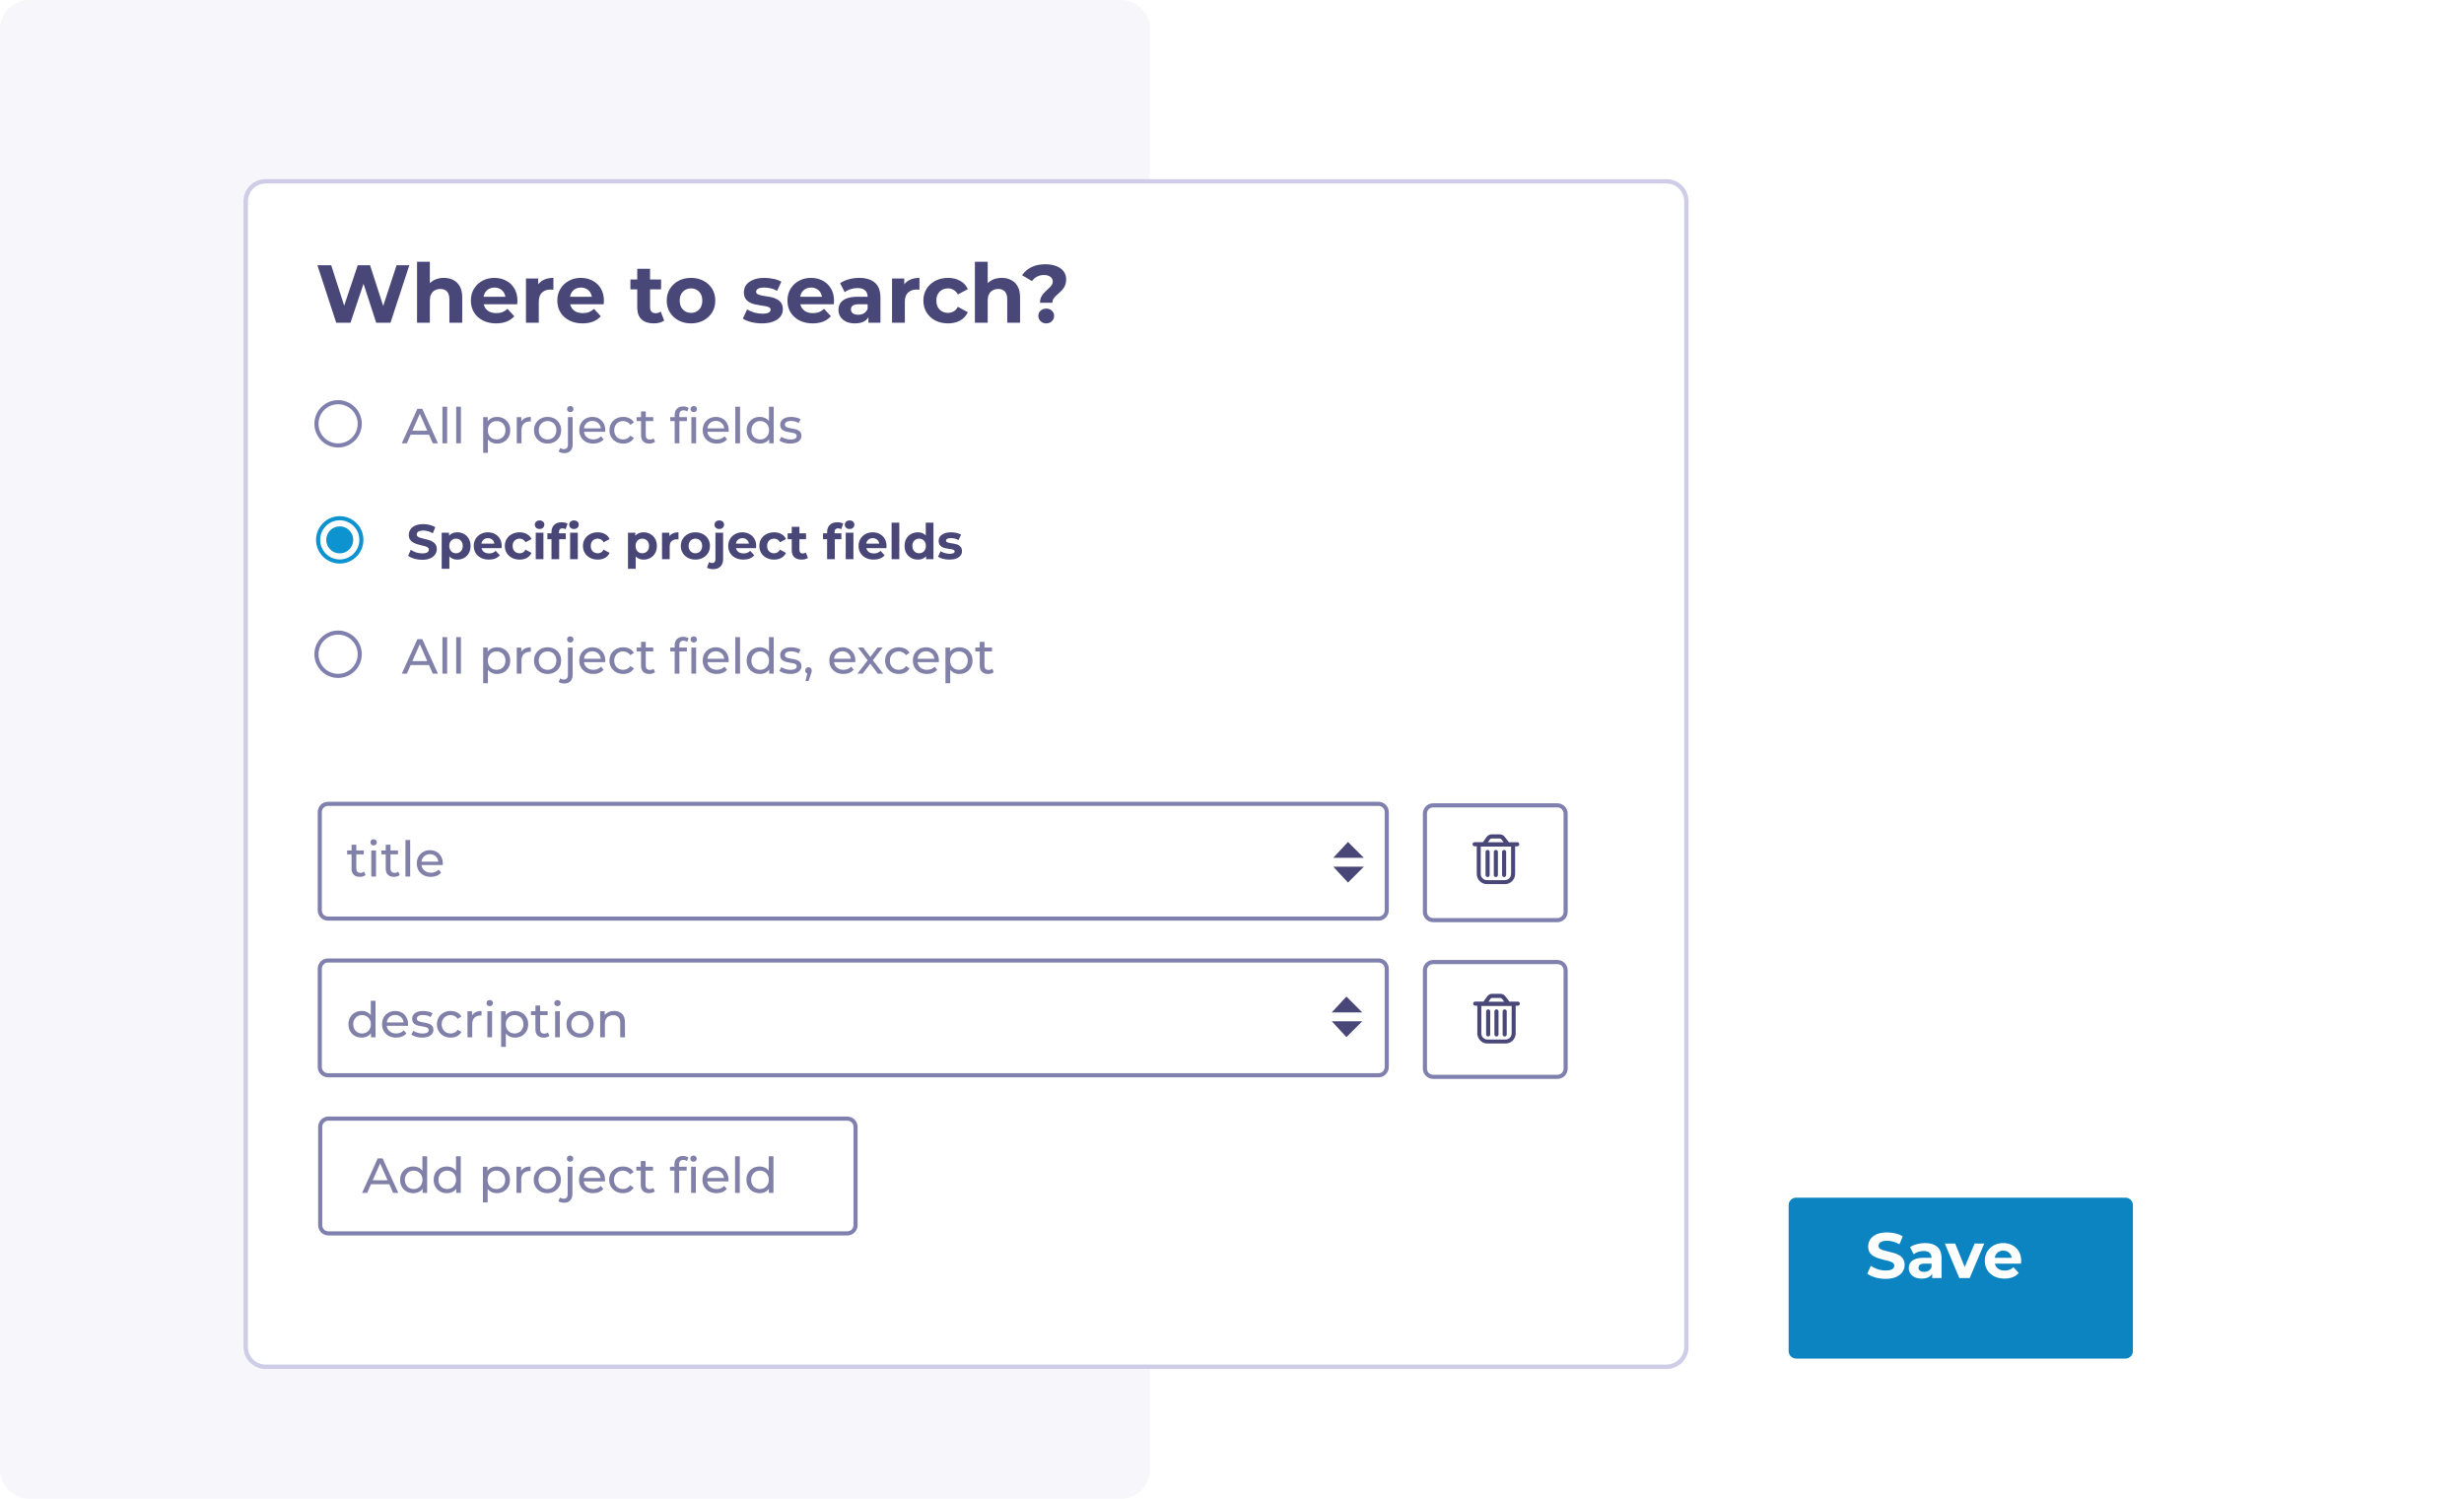 <svg width="600" height="365" viewBox="0 0 600 365" fill="none" xmlns="http://www.w3.org/2000/svg">
<path d="M7.06 0H272.94C276.84 0 280 3.16 280 7.05V357.94C280 361.84 276.84 364.99 272.94 364.99H7.06C3.16 364.99 0 361.83 0 357.94V7.05C0 3.16 3.16 0 7.06 0Z" fill="#F7F6FB"/>
<g filter="url(#filter0_d_10611_7160)">
<path d="M513.56 287.66H433.37C432.365 287.66 431.55 288.475 431.55 289.48V325.02C431.55 326.025 432.365 326.84 433.37 326.84H513.56C514.565 326.84 515.38 326.025 515.38 325.02V289.48C515.38 288.475 514.565 287.66 513.56 287.66Z" fill="#0C84C1"/>
</g>
<path d="M459.149 311.427C458.274 311.427 457.436 311.313 456.634 311.084C455.832 310.844 455.187 310.537 454.697 310.162L455.556 308.257C456.025 308.59 456.577 308.866 457.212 309.084C457.858 309.293 458.509 309.397 459.165 309.397C459.665 309.397 460.065 309.35 460.367 309.256C460.68 309.152 460.909 309.012 461.055 308.835C461.2 308.657 461.273 308.454 461.273 308.225C461.273 307.934 461.159 307.705 460.93 307.538C460.701 307.361 460.399 307.22 460.024 307.116C459.649 307.002 459.232 306.898 458.774 306.804C458.326 306.7 457.873 306.575 457.415 306.429C456.967 306.283 456.556 306.096 456.181 305.867C455.806 305.638 455.499 305.336 455.26 304.961C455.031 304.586 454.916 304.107 454.916 303.524C454.916 302.899 455.083 302.331 455.416 301.821C455.76 301.3 456.27 300.889 456.947 300.587C457.634 300.275 458.493 300.119 459.524 300.119C460.211 300.119 460.888 300.202 461.555 300.368C462.221 300.525 462.809 300.764 463.32 301.087L462.539 303.008C462.028 302.717 461.518 302.503 461.008 302.368C460.498 302.222 459.998 302.149 459.508 302.149C459.019 302.149 458.618 302.206 458.306 302.321C457.993 302.436 457.769 302.587 457.634 302.774C457.499 302.951 457.431 303.159 457.431 303.399C457.431 303.68 457.545 303.909 457.775 304.086C458.004 304.253 458.306 304.388 458.68 304.492C459.055 304.596 459.467 304.7 459.914 304.805C460.373 304.909 460.826 305.028 461.273 305.164C461.732 305.299 462.148 305.481 462.523 305.711C462.898 305.94 463.2 306.242 463.429 306.616C463.668 306.991 463.788 307.465 463.788 308.038C463.788 308.652 463.616 309.215 463.273 309.725C462.929 310.235 462.414 310.646 461.726 310.959C461.05 311.271 460.19 311.427 459.149 311.427ZM470.5 311.24V309.6L470.344 309.241V306.304C470.344 305.783 470.182 305.377 469.86 305.086C469.547 304.794 469.063 304.648 468.407 304.648C467.959 304.648 467.517 304.721 467.079 304.867C466.652 305.002 466.288 305.19 465.986 305.429L465.111 303.727C465.569 303.404 466.121 303.154 466.767 302.977C467.412 302.8 468.069 302.711 468.735 302.711C470.016 302.711 471.01 303.013 471.718 303.617C472.427 304.221 472.781 305.164 472.781 306.445V311.24H470.5ZM467.938 311.365C467.282 311.365 466.72 311.256 466.251 311.037C465.783 310.808 465.424 310.501 465.174 310.115C464.924 309.73 464.799 309.298 464.799 308.819C464.799 308.319 464.919 307.882 465.158 307.507C465.408 307.132 465.798 306.84 466.33 306.632C466.861 306.413 467.553 306.304 468.407 306.304H470.641V307.725H468.673C468.1 307.725 467.704 307.819 467.485 308.007C467.277 308.194 467.173 308.428 467.173 308.71C467.173 309.022 467.293 309.272 467.532 309.459C467.782 309.636 468.121 309.725 468.548 309.725C468.954 309.725 469.318 309.631 469.641 309.444C469.964 309.246 470.198 308.959 470.344 308.585L470.719 309.709C470.542 310.251 470.219 310.662 469.75 310.943C469.282 311.224 468.678 311.365 467.938 311.365ZM477.114 311.24L473.584 302.836H476.099L479.035 310.068H477.786L480.831 302.836H483.174L479.629 311.24H477.114ZM488.111 311.365C487.152 311.365 486.309 311.178 485.58 310.803C484.862 310.428 484.304 309.917 483.909 309.272C483.513 308.616 483.315 307.871 483.315 307.038C483.315 306.195 483.508 305.45 483.893 304.805C484.289 304.149 484.825 303.638 485.502 303.274C486.179 302.899 486.944 302.711 487.798 302.711C488.621 302.711 489.36 302.888 490.016 303.243C490.683 303.586 491.208 304.086 491.594 304.742C491.979 305.388 492.172 306.163 492.172 307.069C492.172 307.163 492.166 307.273 492.156 307.397C492.146 307.512 492.135 307.621 492.125 307.725H485.299V306.304H490.844L489.907 306.726C489.907 306.288 489.818 305.908 489.641 305.586C489.464 305.263 489.22 305.013 488.907 304.836C488.595 304.648 488.23 304.555 487.814 304.555C487.397 304.555 487.028 304.648 486.705 304.836C486.392 305.013 486.148 305.268 485.971 305.601C485.794 305.924 485.705 306.309 485.705 306.757V307.132C485.705 307.59 485.804 307.996 486.002 308.35C486.21 308.694 486.496 308.959 486.861 309.147C487.236 309.324 487.673 309.412 488.173 309.412C488.621 309.412 489.011 309.345 489.344 309.209C489.688 309.074 490.001 308.871 490.282 308.6L491.578 310.006C491.193 310.443 490.709 310.782 490.125 311.021C489.542 311.25 488.871 311.365 488.111 311.365Z" fill="white"/>
<g filter="url(#filter1_d_10611_7160)">
<path d="M399.81 38.16H58.67C56.002 38.16 53.84 40.322 53.84 42.99V322.01C53.84 324.678 56.002 326.84 58.67 326.84H399.81C402.478 326.84 404.64 324.678 404.64 322.01V42.99C404.64 40.322 402.478 38.16 399.81 38.16Z" fill="white"/>
<path d="M399.81 38.16H58.67C56.002 38.16 53.84 40.322 53.84 42.99V322.01C53.84 324.678 56.002 326.84 58.67 326.84H399.81C402.478 326.84 404.64 324.678 404.64 322.01V42.99C404.64 40.322 402.478 38.16 399.81 38.16Z" stroke="#CECCE6" stroke-width="1.07" stroke-miterlimit="10"/>
</g>
<path d="M97.838 107.95L101.642 99.55H102.83L106.646 107.95H105.386L101.99 100.222H102.47L99.074 107.95H97.838ZM99.458 105.85L99.782 104.89H104.51L104.858 105.85H99.458ZM107.731 107.95V99.046H108.883V107.95H107.731ZM111.083 107.95V99.046H112.235V107.95H111.083ZM121.029 108.022C120.501 108.022 120.017 107.902 119.577 107.662C119.145 107.414 118.797 107.05 118.533 106.57C118.277 106.09 118.149 105.49 118.149 104.77C118.149 104.05 118.273 103.45 118.521 102.97C118.777 102.49 119.121 102.13 119.553 101.89C119.993 101.65 120.485 101.53 121.029 101.53C121.653 101.53 122.205 101.666 122.685 101.938C123.165 102.21 123.545 102.59 123.825 103.078C124.105 103.558 124.245 104.122 124.245 104.77C124.245 105.418 124.105 105.986 123.825 106.474C123.545 106.962 123.165 107.342 122.685 107.614C122.205 107.886 121.653 108.022 121.029 108.022ZM117.657 110.278V101.59H118.761V103.306L118.689 104.782L118.809 106.258V110.278H117.657ZM120.933 107.014C121.341 107.014 121.705 106.922 122.025 106.738C122.353 106.554 122.609 106.294 122.793 105.958C122.985 105.614 123.081 105.218 123.081 104.77C123.081 104.314 122.985 103.922 122.793 103.594C122.609 103.258 122.353 102.998 122.025 102.814C121.705 102.63 121.341 102.538 120.933 102.538C120.533 102.538 120.169 102.63 119.841 102.814C119.521 102.998 119.265 103.258 119.073 103.594C118.889 103.922 118.797 104.314 118.797 104.77C118.797 105.218 118.889 105.614 119.073 105.958C119.265 106.294 119.521 106.554 119.841 106.738C120.169 106.922 120.533 107.014 120.933 107.014ZM125.837 107.95V101.59H126.941V103.318L126.833 102.886C127.009 102.446 127.305 102.11 127.721 101.878C128.137 101.646 128.649 101.53 129.257 101.53V102.646C129.209 102.638 129.161 102.634 129.113 102.634C129.073 102.634 129.033 102.634 128.993 102.634C128.377 102.634 127.889 102.818 127.529 103.186C127.169 103.554 126.989 104.086 126.989 104.782V107.95H125.837ZM133.342 108.022C132.702 108.022 132.134 107.882 131.638 107.602C131.142 107.322 130.75 106.938 130.462 106.45C130.174 105.954 130.03 105.394 130.03 104.77C130.03 104.138 130.174 103.578 130.462 103.09C130.75 102.602 131.142 102.222 131.638 101.95C132.134 101.67 132.702 101.53 133.342 101.53C133.974 101.53 134.538 101.67 135.034 101.95C135.538 102.222 135.93 102.602 136.21 103.09C136.498 103.57 136.642 104.13 136.642 104.77C136.642 105.402 136.498 105.962 136.21 106.45C135.93 106.938 135.538 107.322 135.034 107.602C134.538 107.882 133.974 108.022 133.342 108.022ZM133.342 107.014C133.75 107.014 134.114 106.922 134.434 106.738C134.762 106.554 135.018 106.294 135.202 105.958C135.386 105.614 135.478 105.218 135.478 104.77C135.478 104.314 135.386 103.922 135.202 103.594C135.018 103.258 134.762 102.998 134.434 102.814C134.114 102.63 133.75 102.538 133.342 102.538C132.934 102.538 132.57 102.63 132.25 102.814C131.93 102.998 131.674 103.258 131.482 103.594C131.29 103.922 131.194 104.314 131.194 104.77C131.194 105.218 131.29 105.614 131.482 105.958C131.674 106.294 131.93 106.554 132.25 106.738C132.57 106.922 132.934 107.014 133.342 107.014ZM137.419 110.35C137.155 110.35 136.903 110.318 136.663 110.254C136.415 110.19 136.207 110.094 136.039 109.966L136.411 109.078C136.651 109.278 136.963 109.378 137.347 109.378C137.651 109.378 137.883 109.282 138.043 109.09C138.211 108.906 138.295 108.63 138.295 108.262V101.59H139.447V108.238C139.447 108.886 139.271 109.398 138.919 109.774C138.575 110.158 138.075 110.35 137.419 110.35ZM138.871 100.366C138.647 100.366 138.459 100.294 138.307 100.15C138.163 100.006 138.091 99.83 138.091 99.622C138.091 99.406 138.163 99.226 138.307 99.082C138.459 98.938 138.647 98.866 138.871 98.866C139.095 98.866 139.279 98.938 139.423 99.082C139.575 99.218 139.651 99.39 139.651 99.598C139.651 99.814 139.579 99.998 139.435 100.15C139.291 100.294 139.103 100.366 138.871 100.366ZM144.477 108.022C143.797 108.022 143.197 107.882 142.677 107.602C142.165 107.322 141.765 106.938 141.477 106.45C141.197 105.962 141.057 105.402 141.057 104.77C141.057 104.138 141.193 103.578 141.465 103.09C141.745 102.602 142.125 102.222 142.605 101.95C143.093 101.67 143.641 101.53 144.249 101.53C144.865 101.53 145.409 101.666 145.881 101.938C146.353 102.21 146.721 102.594 146.985 103.09C147.257 103.578 147.393 104.15 147.393 104.806C147.393 104.854 147.389 104.91 147.381 104.974C147.381 105.038 147.377 105.098 147.369 105.154H141.957V104.326H146.769L146.301 104.614C146.309 104.206 146.225 103.842 146.049 103.522C145.873 103.202 145.629 102.954 145.317 102.778C145.013 102.594 144.657 102.502 144.249 102.502C143.849 102.502 143.493 102.594 143.181 102.778C142.869 102.954 142.625 103.206 142.449 103.534C142.273 103.854 142.185 104.222 142.185 104.638V104.83C142.185 105.254 142.281 105.634 142.473 105.97C142.673 106.298 142.949 106.554 143.301 106.738C143.653 106.922 144.057 107.014 144.513 107.014C144.889 107.014 145.229 106.95 145.533 106.822C145.845 106.694 146.117 106.502 146.349 106.246L146.985 106.99C146.697 107.326 146.337 107.582 145.905 107.758C145.481 107.934 145.005 108.022 144.477 108.022ZM151.765 108.022C151.117 108.022 150.537 107.882 150.025 107.602C149.521 107.322 149.125 106.938 148.837 106.45C148.549 105.962 148.405 105.402 148.405 104.77C148.405 104.138 148.549 103.578 148.837 103.09C149.125 102.602 149.521 102.222 150.025 101.95C150.537 101.67 151.117 101.53 151.765 101.53C152.341 101.53 152.853 101.646 153.301 101.878C153.757 102.102 154.109 102.438 154.357 102.886L153.481 103.45C153.273 103.138 153.017 102.91 152.713 102.766C152.417 102.614 152.097 102.538 151.753 102.538C151.337 102.538 150.965 102.63 150.637 102.814C150.309 102.998 150.049 103.258 149.857 103.594C149.665 103.922 149.569 104.314 149.569 104.77C149.569 105.226 149.665 105.622 149.857 105.958C150.049 106.294 150.309 106.554 150.637 106.738C150.965 106.922 151.337 107.014 151.753 107.014C152.097 107.014 152.417 106.942 152.713 106.798C153.017 106.646 153.273 106.414 153.481 106.102L154.357 106.654C154.109 107.094 153.757 107.434 153.301 107.674C152.853 107.906 152.341 108.022 151.765 108.022ZM158.114 108.022C157.474 108.022 156.978 107.85 156.626 107.506C156.274 107.162 156.098 106.67 156.098 106.03V100.198H157.25V105.982C157.25 106.326 157.334 106.59 157.502 106.774C157.678 106.958 157.926 107.05 158.246 107.05C158.606 107.05 158.906 106.95 159.146 106.75L159.506 107.578C159.33 107.73 159.118 107.842 158.87 107.914C158.63 107.986 158.378 108.022 158.114 108.022ZM155.018 102.538V101.59H159.074V102.538H155.018ZM164.29 107.95V101.026C164.29 100.402 164.47 99.906 164.83 99.538C165.198 99.162 165.718 98.974 166.39 98.974C166.638 98.974 166.874 99.006 167.098 99.07C167.33 99.126 167.526 99.218 167.686 99.346L167.338 100.222C167.218 100.126 167.082 100.054 166.93 100.006C166.778 99.95 166.618 99.922 166.45 99.922C166.114 99.922 165.858 100.018 165.682 100.21C165.506 100.394 165.418 100.67 165.418 101.038V101.89L165.442 102.418V107.95H164.29ZM163.21 102.538V101.59H167.266V102.538H163.21ZM168.358 107.95V101.59H169.51V107.95H168.358ZM168.934 100.366C168.71 100.366 168.522 100.294 168.37 100.15C168.226 100.006 168.154 99.83 168.154 99.622C168.154 99.406 168.226 99.226 168.37 99.082C168.522 98.938 168.71 98.866 168.934 98.866C169.158 98.866 169.342 98.938 169.486 99.082C169.638 99.218 169.714 99.39 169.714 99.598C169.714 99.814 169.642 99.998 169.498 100.15C169.354 100.294 169.166 100.366 168.934 100.366ZM174.536 108.022C173.856 108.022 173.256 107.882 172.736 107.602C172.224 107.322 171.824 106.938 171.536 106.45C171.256 105.962 171.116 105.402 171.116 104.77C171.116 104.138 171.252 103.578 171.524 103.09C171.804 102.602 172.184 102.222 172.664 101.95C173.152 101.67 173.7 101.53 174.308 101.53C174.924 101.53 175.468 101.666 175.94 101.938C176.412 102.21 176.78 102.594 177.044 103.09C177.316 103.578 177.452 104.15 177.452 104.806C177.452 104.854 177.448 104.91 177.44 104.974C177.44 105.038 177.436 105.098 177.428 105.154H172.016V104.326H176.828L176.36 104.614C176.368 104.206 176.284 103.842 176.108 103.522C175.932 103.202 175.688 102.954 175.376 102.778C175.072 102.594 174.716 102.502 174.308 102.502C173.908 102.502 173.552 102.594 173.24 102.778C172.928 102.954 172.684 103.206 172.508 103.534C172.332 103.854 172.244 104.222 172.244 104.638V104.83C172.244 105.254 172.34 105.634 172.532 105.97C172.732 106.298 173.008 106.554 173.36 106.738C173.712 106.922 174.116 107.014 174.572 107.014C174.948 107.014 175.288 106.95 175.592 106.822C175.904 106.694 176.176 106.502 176.408 106.246L177.044 106.99C176.756 107.326 176.396 107.582 175.964 107.758C175.54 107.934 175.064 108.022 174.536 108.022ZM179.051 107.95V99.046H180.203V107.95H179.051ZM185.031 108.022C184.415 108.022 183.863 107.886 183.375 107.614C182.895 107.342 182.515 106.962 182.235 106.474C181.955 105.986 181.815 105.418 181.815 104.77C181.815 104.122 181.955 103.558 182.235 103.078C182.515 102.59 182.895 102.21 183.375 101.938C183.863 101.666 184.415 101.53 185.031 101.53C185.567 101.53 186.051 101.65 186.483 101.89C186.915 102.13 187.259 102.49 187.515 102.97C187.779 103.45 187.911 104.05 187.911 104.77C187.911 105.49 187.783 106.09 187.527 106.57C187.279 107.05 186.939 107.414 186.507 107.662C186.075 107.902 185.583 108.022 185.031 108.022ZM185.127 107.014C185.527 107.014 185.887 106.922 186.207 106.738C186.535 106.554 186.791 106.294 186.975 105.958C187.167 105.614 187.263 105.218 187.263 104.77C187.263 104.314 187.167 103.922 186.975 103.594C186.791 103.258 186.535 102.998 186.207 102.814C185.887 102.63 185.527 102.538 185.127 102.538C184.719 102.538 184.355 102.63 184.035 102.814C183.715 102.998 183.459 103.258 183.267 103.594C183.075 103.922 182.979 104.314 182.979 104.77C182.979 105.218 183.075 105.614 183.267 105.958C183.459 106.294 183.715 106.554 184.035 106.738C184.355 106.922 184.719 107.014 185.127 107.014ZM187.299 107.95V106.234L187.371 104.758L187.251 103.282V99.046H188.403V107.95H187.299ZM192.407 108.022C191.879 108.022 191.375 107.95 190.895 107.806C190.423 107.662 190.051 107.486 189.779 107.278L190.259 106.366C190.531 106.55 190.867 106.706 191.267 106.834C191.667 106.962 192.075 107.026 192.491 107.026C193.027 107.026 193.411 106.95 193.643 106.798C193.883 106.646 194.003 106.434 194.003 106.162C194.003 105.962 193.931 105.806 193.787 105.694C193.643 105.582 193.451 105.498 193.211 105.442C192.979 105.386 192.719 105.338 192.431 105.298C192.143 105.25 191.855 105.194 191.567 105.13C191.279 105.058 191.015 104.962 190.775 104.842C190.535 104.714 190.343 104.542 190.199 104.326C190.055 104.102 189.983 103.806 189.983 103.438C189.983 103.054 190.091 102.718 190.307 102.43C190.523 102.142 190.827 101.922 191.219 101.77C191.619 101.61 192.091 101.53 192.635 101.53C193.051 101.53 193.471 101.582 193.895 101.686C194.327 101.782 194.679 101.922 194.951 102.106L194.459 103.018C194.171 102.826 193.871 102.694 193.559 102.622C193.247 102.55 192.935 102.514 192.623 102.514C192.119 102.514 191.743 102.598 191.495 102.766C191.247 102.926 191.123 103.134 191.123 103.39C191.123 103.606 191.195 103.774 191.339 103.894C191.491 104.006 191.683 104.094 191.915 104.158C192.155 104.222 192.419 104.278 192.707 104.326C192.995 104.366 193.283 104.422 193.571 104.494C193.859 104.558 194.119 104.65 194.351 104.77C194.591 104.89 194.783 105.058 194.927 105.274C195.079 105.49 195.155 105.778 195.155 106.138C195.155 106.522 195.043 106.854 194.819 107.134C194.595 107.414 194.279 107.634 193.871 107.794C193.463 107.946 192.975 108.022 192.407 108.022Z" fill="#8080A9"/>
<path d="M102.796 136.324C102.124 136.324 101.48 136.236 100.864 136.06C100.248 135.876 99.752 135.64 99.376 135.352L100.036 133.888C100.396 134.144 100.82 134.356 101.308 134.524C101.804 134.684 102.304 134.764 102.808 134.764C103.192 134.764 103.5 134.728 103.732 134.656C103.972 134.576 104.148 134.468 104.26 134.332C104.372 134.196 104.428 134.04 104.428 133.864C104.428 133.64 104.34 133.464 104.164 133.336C103.988 133.2 103.756 133.092 103.468 133.012C103.18 132.924 102.86 132.844 102.508 132.772C102.164 132.692 101.816 132.596 101.464 132.484C101.12 132.372 100.804 132.228 100.516 132.052C100.228 131.876 99.992 131.644 99.808 131.356C99.632 131.068 99.544 130.7 99.544 130.252C99.544 129.772 99.672 129.336 99.928 128.944C100.192 128.544 100.584 128.228 101.104 127.996C101.632 127.756 102.292 127.636 103.084 127.636C103.612 127.636 104.132 127.7 104.644 127.828C105.156 127.948 105.608 128.132 106 128.38L105.4 129.856C105.008 129.632 104.616 129.468 104.224 129.364C103.832 129.252 103.448 129.196 103.072 129.196C102.696 129.196 102.388 129.24 102.148 129.328C101.908 129.416 101.736 129.532 101.632 129.676C101.528 129.812 101.476 129.972 101.476 130.156C101.476 130.372 101.564 130.548 101.74 130.684C101.916 130.812 102.148 130.916 102.436 130.996C102.724 131.076 103.04 131.156 103.384 131.236C103.736 131.316 104.084 131.408 104.428 131.512C104.78 131.616 105.1 131.756 105.388 131.932C105.676 132.108 105.908 132.34 106.084 132.628C106.268 132.916 106.36 133.28 106.36 133.72C106.36 134.192 106.228 134.624 105.964 135.016C105.7 135.408 105.304 135.724 104.776 135.964C104.256 136.204 103.596 136.324 102.796 136.324ZM111.372 136.276C110.828 136.276 110.352 136.156 109.944 135.916C109.536 135.676 109.216 135.312 108.984 134.824C108.76 134.328 108.648 133.704 108.648 132.952C108.648 132.192 108.756 131.568 108.972 131.08C109.188 130.592 109.5 130.228 109.908 129.988C110.316 129.748 110.804 129.628 111.372 129.628C111.98 129.628 112.524 129.768 113.004 130.048C113.492 130.32 113.876 130.704 114.156 131.2C114.444 131.696 114.588 132.28 114.588 132.952C114.588 133.632 114.444 134.22 114.156 134.716C113.876 135.212 113.492 135.596 113.004 135.868C112.524 136.14 111.98 136.276 111.372 136.276ZM107.556 138.508V129.724H109.344V131.044L109.308 132.964L109.428 134.872V138.508H107.556ZM111.048 134.74C111.36 134.74 111.636 134.668 111.876 134.524C112.124 134.38 112.32 134.176 112.464 133.912C112.616 133.64 112.692 133.32 112.692 132.952C112.692 132.576 112.616 132.256 112.464 131.992C112.32 131.728 112.124 131.524 111.876 131.38C111.636 131.236 111.36 131.164 111.048 131.164C110.736 131.164 110.456 131.236 110.208 131.38C109.96 131.524 109.764 131.728 109.62 131.992C109.476 132.256 109.404 132.576 109.404 132.952C109.404 133.32 109.476 133.64 109.62 133.912C109.764 134.176 109.96 134.38 110.208 134.524C110.456 134.668 110.736 134.74 111.048 134.74ZM119.045 136.276C118.309 136.276 117.661 136.132 117.101 135.844C116.549 135.556 116.121 135.164 115.817 134.668C115.513 134.164 115.361 133.592 115.361 132.952C115.361 132.304 115.509 131.732 115.805 131.236C116.109 130.732 116.521 130.34 117.041 130.06C117.561 129.772 118.149 129.628 118.805 129.628C119.437 129.628 120.005 129.764 120.509 130.036C121.021 130.3 121.425 130.684 121.721 131.188C122.017 131.684 122.165 132.28 122.165 132.976C122.165 133.048 122.161 133.132 122.153 133.228C122.145 133.316 122.137 133.4 122.129 133.48H116.885V132.388H121.145L120.425 132.712C120.425 132.376 120.357 132.084 120.221 131.836C120.085 131.588 119.897 131.396 119.657 131.26C119.417 131.116 119.137 131.044 118.817 131.044C118.497 131.044 118.213 131.116 117.965 131.26C117.725 131.396 117.537 131.592 117.401 131.848C117.265 132.096 117.197 132.392 117.197 132.736V133.024C117.197 133.376 117.273 133.688 117.425 133.96C117.585 134.224 117.805 134.428 118.085 134.572C118.373 134.708 118.709 134.776 119.093 134.776C119.437 134.776 119.737 134.724 119.993 134.62C120.257 134.516 120.497 134.36 120.713 134.152L121.709 135.232C121.413 135.568 121.041 135.828 120.593 136.012C120.145 136.188 119.629 136.276 119.045 136.276ZM126.532 136.276C125.836 136.276 125.216 136.136 124.672 135.856C124.128 135.568 123.7 135.172 123.388 134.668C123.084 134.164 122.932 133.592 122.932 132.952C122.932 132.304 123.084 131.732 123.388 131.236C123.7 130.732 124.128 130.34 124.672 130.06C125.216 129.772 125.836 129.628 126.532 129.628C127.212 129.628 127.804 129.772 128.308 130.06C128.812 130.34 129.184 130.744 129.424 131.272L127.972 132.052C127.804 131.748 127.592 131.524 127.336 131.38C127.088 131.236 126.816 131.164 126.52 131.164C126.2 131.164 125.912 131.236 125.656 131.38C125.4 131.524 125.196 131.728 125.044 131.992C124.9 132.256 124.828 132.576 124.828 132.952C124.828 133.328 124.9 133.648 125.044 133.912C125.196 134.176 125.4 134.38 125.656 134.524C125.912 134.668 126.2 134.74 126.52 134.74C126.816 134.74 127.088 134.672 127.336 134.536C127.592 134.392 127.804 134.164 127.972 133.852L129.424 134.644C129.184 135.164 128.812 135.568 128.308 135.856C127.804 136.136 127.212 136.276 126.532 136.276ZM130.455 136.18V129.724H132.327V136.18H130.455ZM131.391 128.824C131.047 128.824 130.767 128.724 130.551 128.524C130.335 128.324 130.227 128.076 130.227 127.78C130.227 127.484 130.335 127.236 130.551 127.036C130.767 126.836 131.047 126.736 131.391 126.736C131.735 126.736 132.015 126.832 132.231 127.024C132.447 127.208 132.555 127.448 132.555 127.744C132.555 128.056 132.447 128.316 132.231 128.524C132.023 128.724 131.743 128.824 131.391 128.824ZM134.292 136.18V129.58C134.292 128.852 134.508 128.272 134.94 127.84C135.372 127.4 135.988 127.18 136.788 127.18C137.06 127.18 137.32 127.208 137.568 127.264C137.824 127.32 138.04 127.408 138.216 127.528L137.724 128.884C137.62 128.812 137.504 128.756 137.376 128.716C137.248 128.676 137.112 128.656 136.968 128.656C136.696 128.656 136.484 128.736 136.332 128.896C136.188 129.048 136.116 129.28 136.116 129.592V130.192L136.164 130.996V136.18H134.292ZM133.296 131.308V129.868H137.772V131.308H133.296ZM138.828 136.18V129.724H140.7V136.18H138.828ZM139.764 128.824C139.42 128.824 139.14 128.724 138.924 128.524C138.708 128.324 138.6 128.076 138.6 127.78C138.6 127.484 138.708 127.236 138.924 127.036C139.14 126.836 139.42 126.736 139.764 126.736C140.108 126.736 140.388 126.832 140.604 127.024C140.82 127.208 140.928 127.448 140.928 127.744C140.928 128.056 140.82 128.316 140.604 128.524C140.396 128.724 140.116 128.824 139.764 128.824ZM145.551 136.276C144.855 136.276 144.235 136.136 143.691 135.856C143.147 135.568 142.719 135.172 142.407 134.668C142.103 134.164 141.951 133.592 141.951 132.952C141.951 132.304 142.103 131.732 142.407 131.236C142.719 130.732 143.147 130.34 143.691 130.06C144.235 129.772 144.855 129.628 145.551 129.628C146.231 129.628 146.823 129.772 147.327 130.06C147.831 130.34 148.203 130.744 148.443 131.272L146.991 132.052C146.823 131.748 146.611 131.524 146.355 131.38C146.107 131.236 145.835 131.164 145.539 131.164C145.219 131.164 144.931 131.236 144.675 131.38C144.419 131.524 144.215 131.728 144.063 131.992C143.919 132.256 143.847 132.576 143.847 132.952C143.847 133.328 143.919 133.648 144.063 133.912C144.215 134.176 144.419 134.38 144.675 134.524C144.931 134.668 145.219 134.74 145.539 134.74C145.835 134.74 146.107 134.672 146.355 134.536C146.611 134.392 146.823 134.164 146.991 133.852L148.443 134.644C148.203 135.164 147.831 135.568 147.327 135.856C146.823 136.136 146.231 136.276 145.551 136.276ZM156.736 136.276C156.192 136.276 155.716 136.156 155.308 135.916C154.9 135.676 154.58 135.312 154.348 134.824C154.124 134.328 154.012 133.704 154.012 132.952C154.012 132.192 154.12 131.568 154.336 131.08C154.552 130.592 154.864 130.228 155.272 129.988C155.68 129.748 156.168 129.628 156.736 129.628C157.344 129.628 157.888 129.768 158.368 130.048C158.856 130.32 159.24 130.704 159.52 131.2C159.808 131.696 159.952 132.28 159.952 132.952C159.952 133.632 159.808 134.22 159.52 134.716C159.24 135.212 158.856 135.596 158.368 135.868C157.888 136.14 157.344 136.276 156.736 136.276ZM152.92 138.508V129.724H154.708V131.044L154.672 132.964L154.792 134.872V138.508H152.92ZM156.412 134.74C156.724 134.74 157 134.668 157.24 134.524C157.488 134.38 157.684 134.176 157.828 133.912C157.98 133.64 158.056 133.32 158.056 132.952C158.056 132.576 157.98 132.256 157.828 131.992C157.684 131.728 157.488 131.524 157.24 131.38C157 131.236 156.724 131.164 156.412 131.164C156.1 131.164 155.82 131.236 155.572 131.38C155.324 131.524 155.128 131.728 154.984 131.992C154.84 132.256 154.768 132.576 154.768 132.952C154.768 133.32 154.84 133.64 154.984 133.912C155.128 134.176 155.324 134.38 155.572 134.524C155.82 134.668 156.1 134.74 156.412 134.74ZM161.205 136.18V129.724H162.993V131.548L162.741 131.02C162.933 130.564 163.241 130.22 163.665 129.988C164.089 129.748 164.605 129.628 165.213 129.628V131.356C165.133 131.348 165.061 131.344 164.997 131.344C164.933 131.336 164.865 131.332 164.793 131.332C164.281 131.332 163.865 131.48 163.545 131.776C163.233 132.064 163.077 132.516 163.077 133.132V136.18H161.205ZM169.339 136.276C168.651 136.276 168.039 136.132 167.503 135.844C166.975 135.556 166.555 135.164 166.243 134.668C165.939 134.164 165.787 133.592 165.787 132.952C165.787 132.304 165.939 131.732 166.243 131.236C166.555 130.732 166.975 130.34 167.503 130.06C168.039 129.772 168.651 129.628 169.339 129.628C170.019 129.628 170.627 129.772 171.163 130.06C171.699 130.34 172.119 130.728 172.423 131.224C172.727 131.72 172.879 132.296 172.879 132.952C172.879 133.592 172.727 134.164 172.423 134.668C172.119 135.164 171.699 135.556 171.163 135.844C170.627 136.132 170.019 136.276 169.339 136.276ZM169.339 134.74C169.651 134.74 169.931 134.668 170.179 134.524C170.427 134.38 170.623 134.176 170.767 133.912C170.911 133.64 170.983 133.32 170.983 132.952C170.983 132.576 170.911 132.256 170.767 131.992C170.623 131.728 170.427 131.524 170.179 131.38C169.931 131.236 169.651 131.164 169.339 131.164C169.027 131.164 168.747 131.236 168.499 131.38C168.251 131.524 168.051 131.728 167.899 131.992C167.755 132.256 167.683 132.576 167.683 132.952C167.683 133.32 167.755 133.64 167.899 133.912C168.051 134.176 168.251 134.38 168.499 134.524C168.747 134.668 169.027 134.74 169.339 134.74ZM173.65 138.604C173.362 138.604 173.086 138.572 172.822 138.508C172.558 138.452 172.334 138.364 172.15 138.244L172.654 136.888C172.87 137.04 173.134 137.116 173.446 137.116C173.678 137.116 173.862 137.036 173.998 136.876C174.142 136.724 174.214 136.492 174.214 136.18V129.724H176.086V136.168C176.086 136.912 175.874 137.504 175.45 137.944C175.026 138.384 174.426 138.604 173.65 138.604ZM175.15 128.824C174.806 128.824 174.526 128.724 174.31 128.524C174.094 128.324 173.986 128.076 173.986 127.78C173.986 127.484 174.094 127.236 174.31 127.036C174.526 126.836 174.806 126.736 175.15 126.736C175.494 126.736 175.774 126.832 175.99 127.024C176.206 127.208 176.314 127.448 176.314 127.744C176.314 128.056 176.206 128.316 175.99 128.524C175.782 128.724 175.502 128.824 175.15 128.824ZM181.014 136.276C180.278 136.276 179.63 136.132 179.07 135.844C178.518 135.556 178.09 135.164 177.786 134.668C177.482 134.164 177.33 133.592 177.33 132.952C177.33 132.304 177.478 131.732 177.774 131.236C178.078 130.732 178.49 130.34 179.01 130.06C179.53 129.772 180.118 129.628 180.774 129.628C181.406 129.628 181.974 129.764 182.478 130.036C182.99 130.3 183.394 130.684 183.69 131.188C183.986 131.684 184.134 132.28 184.134 132.976C184.134 133.048 184.13 133.132 184.122 133.228C184.114 133.316 184.106 133.4 184.098 133.48H178.854V132.388H183.114L182.394 132.712C182.394 132.376 182.326 132.084 182.19 131.836C182.054 131.588 181.866 131.396 181.626 131.26C181.386 131.116 181.106 131.044 180.786 131.044C180.466 131.044 180.182 131.116 179.934 131.26C179.694 131.396 179.506 131.592 179.37 131.848C179.234 132.096 179.166 132.392 179.166 132.736V133.024C179.166 133.376 179.242 133.688 179.394 133.96C179.554 134.224 179.774 134.428 180.054 134.572C180.342 134.708 180.678 134.776 181.062 134.776C181.406 134.776 181.706 134.724 181.962 134.62C182.226 134.516 182.466 134.36 182.682 134.152L183.678 135.232C183.382 135.568 183.01 135.828 182.562 136.012C182.114 136.188 181.598 136.276 181.014 136.276ZM188.5 136.276C187.804 136.276 187.184 136.136 186.64 135.856C186.096 135.568 185.668 135.172 185.356 134.668C185.052 134.164 184.9 133.592 184.9 132.952C184.9 132.304 185.052 131.732 185.356 131.236C185.668 130.732 186.096 130.34 186.64 130.06C187.184 129.772 187.804 129.628 188.5 129.628C189.18 129.628 189.772 129.772 190.276 130.06C190.78 130.34 191.152 130.744 191.392 131.272L189.94 132.052C189.772 131.748 189.56 131.524 189.304 131.38C189.056 131.236 188.784 131.164 188.488 131.164C188.168 131.164 187.88 131.236 187.624 131.38C187.368 131.524 187.164 131.728 187.012 131.992C186.868 132.256 186.796 132.576 186.796 132.952C186.796 133.328 186.868 133.648 187.012 133.912C187.164 134.176 187.368 134.38 187.624 134.524C187.88 134.668 188.168 134.74 188.488 134.74C188.784 134.74 189.056 134.672 189.304 134.536C189.56 134.392 189.772 134.164 189.94 133.852L191.392 134.644C191.152 135.164 190.78 135.568 190.276 135.856C189.772 136.136 189.18 136.276 188.5 136.276ZM195.204 136.276C194.444 136.276 193.852 136.084 193.428 135.7C193.004 135.308 192.792 134.728 192.792 133.96V128.296H194.664V133.936C194.664 134.208 194.736 134.42 194.88 134.572C195.024 134.716 195.22 134.788 195.468 134.788C195.764 134.788 196.016 134.708 196.224 134.548L196.728 135.868C196.536 136.004 196.304 136.108 196.032 136.18C195.768 136.244 195.492 136.276 195.204 136.276ZM191.796 131.308V129.868H196.272V131.308H191.796ZM201.405 136.18V129.58C201.405 128.852 201.621 128.272 202.053 127.84C202.485 127.4 203.101 127.18 203.901 127.18C204.173 127.18 204.433 127.208 204.681 127.264C204.937 127.32 205.153 127.408 205.329 127.528L204.837 128.884C204.733 128.812 204.617 128.756 204.489 128.716C204.361 128.676 204.225 128.656 204.081 128.656C203.809 128.656 203.597 128.736 203.445 128.896C203.301 129.048 203.229 129.28 203.229 129.592V130.192L203.277 130.996V136.18H201.405ZM200.409 131.308V129.868H204.885V131.308H200.409ZM205.941 136.18V129.724H207.813V136.18H205.941ZM206.877 128.824C206.533 128.824 206.253 128.724 206.037 128.524C205.821 128.324 205.713 128.076 205.713 127.78C205.713 127.484 205.821 127.236 206.037 127.036C206.253 126.836 206.533 126.736 206.877 126.736C207.221 126.736 207.501 126.832 207.717 127.024C207.933 127.208 208.041 127.448 208.041 127.744C208.041 128.056 207.933 128.316 207.717 128.524C207.509 128.724 207.229 128.824 206.877 128.824ZM212.749 136.276C212.013 136.276 211.365 136.132 210.805 135.844C210.253 135.556 209.825 135.164 209.521 134.668C209.217 134.164 209.065 133.592 209.065 132.952C209.065 132.304 209.213 131.732 209.509 131.236C209.813 130.732 210.225 130.34 210.745 130.06C211.265 129.772 211.853 129.628 212.509 129.628C213.141 129.628 213.709 129.764 214.213 130.036C214.725 130.3 215.129 130.684 215.425 131.188C215.721 131.684 215.869 132.28 215.869 132.976C215.869 133.048 215.865 133.132 215.857 133.228C215.849 133.316 215.841 133.4 215.833 133.48H210.589V132.388H214.849L214.129 132.712C214.129 132.376 214.061 132.084 213.925 131.836C213.789 131.588 213.601 131.396 213.361 131.26C213.121 131.116 212.841 131.044 212.521 131.044C212.201 131.044 211.917 131.116 211.669 131.26C211.429 131.396 211.241 131.592 211.105 131.848C210.969 132.096 210.901 132.392 210.901 132.736V133.024C210.901 133.376 210.977 133.688 211.129 133.96C211.289 134.224 211.509 134.428 211.789 134.572C212.077 134.708 212.413 134.776 212.797 134.776C213.141 134.776 213.441 134.724 213.697 134.62C213.961 134.516 214.201 134.36 214.417 134.152L215.413 135.232C215.117 135.568 214.745 135.828 214.297 136.012C213.849 136.188 213.333 136.276 212.749 136.276ZM217.115 136.18V127.276H218.987V136.18H217.115ZM223.496 136.276C222.888 136.276 222.34 136.14 221.852 135.868C221.364 135.588 220.976 135.2 220.688 134.704C220.408 134.208 220.268 133.624 220.268 132.952C220.268 132.272 220.408 131.684 220.688 131.188C220.976 130.692 221.364 130.308 221.852 130.036C222.34 129.764 222.888 129.628 223.496 129.628C224.04 129.628 224.516 129.748 224.924 129.988C225.332 130.228 225.648 130.592 225.872 131.08C226.096 131.568 226.208 132.192 226.208 132.952C226.208 133.704 226.1 134.328 225.884 134.824C225.668 135.312 225.356 135.676 224.948 135.916C224.548 136.156 224.064 136.276 223.496 136.276ZM223.82 134.74C224.124 134.74 224.4 134.668 224.648 134.524C224.896 134.38 225.092 134.176 225.236 133.912C225.388 133.64 225.464 133.32 225.464 132.952C225.464 132.576 225.388 132.256 225.236 131.992C225.092 131.728 224.896 131.524 224.648 131.38C224.4 131.236 224.124 131.164 223.82 131.164C223.508 131.164 223.228 131.236 222.98 131.38C222.732 131.524 222.532 131.728 222.38 131.992C222.236 132.256 222.164 132.576 222.164 132.952C222.164 133.32 222.236 133.64 222.38 133.912C222.532 134.176 222.732 134.38 222.98 134.524C223.228 134.668 223.508 134.74 223.82 134.74ZM225.512 136.18V134.86L225.548 132.94L225.428 131.032V127.276H227.3V136.18H225.512ZM231.205 136.276C230.653 136.276 230.121 136.212 229.609 136.084C229.105 135.948 228.705 135.78 228.409 135.58L229.033 134.236C229.329 134.42 229.677 134.572 230.077 134.692C230.485 134.804 230.885 134.86 231.277 134.86C231.709 134.86 232.013 134.808 232.189 134.704C232.373 134.6 232.465 134.456 232.465 134.272C232.465 134.12 232.393 134.008 232.249 133.936C232.113 133.856 231.929 133.796 231.697 133.756C231.465 133.716 231.209 133.676 230.929 133.636C230.657 133.596 230.381 133.544 230.101 133.48C229.821 133.408 229.565 133.304 229.333 133.168C229.101 133.032 228.913 132.848 228.769 132.616C228.633 132.384 228.565 132.084 228.565 131.716C228.565 131.308 228.681 130.948 228.913 130.636C229.153 130.324 229.497 130.08 229.945 129.904C230.393 129.72 230.929 129.628 231.553 129.628C231.993 129.628 232.441 129.676 232.897 129.772C233.353 129.868 233.733 130.008 234.037 130.192L233.413 131.524C233.101 131.34 232.785 131.216 232.465 131.152C232.153 131.08 231.849 131.044 231.553 131.044C231.137 131.044 230.833 131.1 230.641 131.212C230.449 131.324 230.353 131.468 230.353 131.644C230.353 131.804 230.421 131.924 230.557 132.004C230.701 132.084 230.889 132.148 231.121 132.196C231.353 132.244 231.605 132.288 231.877 132.328C232.157 132.36 232.437 132.412 232.717 132.484C232.997 132.556 233.249 132.66 233.473 132.796C233.705 132.924 233.893 133.104 234.037 133.336C234.181 133.56 234.253 133.856 234.253 134.224C234.253 134.624 234.133 134.98 233.893 135.292C233.653 135.596 233.305 135.836 232.849 136.012C232.401 136.188 231.853 136.276 231.205 136.276Z" fill="#494778"/>
<path d="M81.87 78.59L77.29 64.59H80.65L84.63 76.99H82.95L87.11 64.59H90.11L94.11 76.99H92.49L96.57 64.59H99.67L95.09 78.59H91.61L88.07 67.71H88.99L85.35 78.59H81.87ZM108.092 67.67C108.945 67.67 109.705 67.843 110.372 68.19C111.052 68.523 111.585 69.043 111.972 69.75C112.358 70.443 112.552 71.337 112.552 72.43V78.59H109.432V72.91C109.432 72.043 109.238 71.403 108.852 70.99C108.478 70.577 107.945 70.37 107.252 70.37C106.758 70.37 106.312 70.477 105.912 70.69C105.525 70.89 105.218 71.203 104.992 71.63C104.778 72.057 104.672 72.603 104.672 73.27V78.59H101.552V63.75H104.672V70.81L103.972 69.91C104.358 69.19 104.912 68.637 105.632 68.25C106.352 67.863 107.172 67.67 108.092 67.67ZM120.798 78.75C119.571 78.75 118.491 78.51 117.558 78.03C116.638 77.55 115.925 76.897 115.418 76.07C114.911 75.23 114.658 74.277 114.658 73.21C114.658 72.13 114.905 71.177 115.398 70.35C115.905 69.51 116.591 68.857 117.458 68.39C118.325 67.91 119.305 67.67 120.398 67.67C121.451 67.67 122.398 67.897 123.238 68.35C124.091 68.79 124.765 69.43 125.258 70.27C125.751 71.097 125.998 72.09 125.998 73.25C125.998 73.37 125.991 73.51 125.978 73.67C125.965 73.817 125.951 73.957 125.938 74.09H117.198V72.27H124.298L123.098 72.81C123.098 72.25 122.985 71.763 122.758 71.35C122.531 70.937 122.218 70.617 121.818 70.39C121.418 70.15 120.951 70.03 120.418 70.03C119.885 70.03 119.411 70.15 118.998 70.39C118.598 70.617 118.285 70.943 118.058 71.37C117.831 71.783 117.718 72.277 117.718 72.85V73.33C117.718 73.917 117.845 74.437 118.098 74.89C118.365 75.33 118.731 75.67 119.198 75.91C119.678 76.137 120.238 76.25 120.878 76.25C121.451 76.25 121.951 76.163 122.378 75.99C122.818 75.817 123.218 75.557 123.578 75.21L125.238 77.01C124.745 77.57 124.125 78.003 123.378 78.31C122.631 78.603 121.771 78.75 120.798 78.75ZM128.075 78.59V67.83H131.055V70.87L130.635 69.99C130.955 69.23 131.468 68.657 132.175 68.27C132.882 67.87 133.742 67.67 134.755 67.67V70.55C134.622 70.537 134.502 70.53 134.395 70.53C134.288 70.517 134.175 70.51 134.055 70.51C133.202 70.51 132.508 70.757 131.975 71.25C131.455 71.73 131.195 72.483 131.195 73.51V78.59H128.075ZM141.853 78.75C140.626 78.75 139.546 78.51 138.613 78.03C137.693 77.55 136.979 76.897 136.473 76.07C135.966 75.23 135.713 74.277 135.713 73.21C135.713 72.13 135.959 71.177 136.453 70.35C136.959 69.51 137.646 68.857 138.513 68.39C139.379 67.91 140.359 67.67 141.453 67.67C142.506 67.67 143.453 67.897 144.293 68.35C145.146 68.79 145.819 69.43 146.313 70.27C146.806 71.097 147.053 72.09 147.053 73.25C147.053 73.37 147.046 73.51 147.033 73.67C147.019 73.817 147.006 73.957 146.993 74.09H138.253V72.27H145.353L144.153 72.81C144.153 72.25 144.039 71.763 143.813 71.35C143.586 70.937 143.273 70.617 142.873 70.39C142.473 70.15 142.006 70.03 141.473 70.03C140.939 70.03 140.466 70.15 140.053 70.39C139.653 70.617 139.339 70.943 139.113 71.37C138.886 71.783 138.773 72.277 138.773 72.85V73.33C138.773 73.917 138.899 74.437 139.153 74.89C139.419 75.33 139.786 75.67 140.253 75.91C140.733 76.137 141.293 76.25 141.933 76.25C142.506 76.25 143.006 76.163 143.433 75.99C143.873 75.817 144.273 75.557 144.633 75.21L146.293 77.01C145.799 77.57 145.179 78.003 144.433 78.31C143.686 78.603 142.826 78.75 141.853 78.75ZM159.194 78.75C157.927 78.75 156.941 78.43 156.234 77.79C155.527 77.137 155.174 76.17 155.174 74.89V65.45H158.294V74.85C158.294 75.303 158.414 75.657 158.654 75.91C158.894 76.15 159.221 76.27 159.634 76.27C160.127 76.27 160.547 76.137 160.894 75.87L161.734 78.07C161.414 78.297 161.027 78.47 160.574 78.59C160.134 78.697 159.674 78.75 159.194 78.75ZM153.514 70.47V68.07H160.974V70.47H153.514ZM168.273 78.75C167.127 78.75 166.107 78.51 165.213 78.03C164.333 77.55 163.633 76.897 163.113 76.07C162.607 75.23 162.353 74.277 162.353 73.21C162.353 72.13 162.607 71.177 163.113 70.35C163.633 69.51 164.333 68.857 165.213 68.39C166.107 67.91 167.127 67.67 168.273 67.67C169.407 67.67 170.42 67.91 171.313 68.39C172.207 68.857 172.907 69.503 173.413 70.33C173.92 71.157 174.173 72.117 174.173 73.21C174.173 74.277 173.92 75.23 173.413 76.07C172.907 76.897 172.207 77.55 171.313 78.03C170.42 78.51 169.407 78.75 168.273 78.75ZM168.273 76.19C168.793 76.19 169.26 76.07 169.673 75.83C170.087 75.59 170.413 75.25 170.653 74.81C170.893 74.357 171.013 73.823 171.013 73.21C171.013 72.583 170.893 72.05 170.653 71.61C170.413 71.17 170.087 70.83 169.673 70.59C169.26 70.35 168.793 70.23 168.273 70.23C167.753 70.23 167.287 70.35 166.873 70.59C166.46 70.83 166.127 71.17 165.873 71.61C165.633 72.05 165.513 72.583 165.513 73.21C165.513 73.823 165.633 74.357 165.873 74.81C166.127 75.25 166.46 75.59 166.873 75.83C167.287 76.07 167.753 76.19 168.273 76.19ZM185.543 78.75C184.623 78.75 183.736 78.643 182.883 78.43C182.043 78.203 181.376 77.923 180.883 77.59L181.923 75.35C182.416 75.657 182.996 75.91 183.663 76.11C184.343 76.297 185.009 76.39 185.663 76.39C186.383 76.39 186.889 76.303 187.183 76.13C187.489 75.957 187.643 75.717 187.643 75.41C187.643 75.157 187.523 74.97 187.283 74.85C187.056 74.717 186.749 74.617 186.363 74.55C185.976 74.483 185.549 74.417 185.083 74.35C184.629 74.283 184.169 74.197 183.703 74.09C183.236 73.97 182.809 73.797 182.423 73.57C182.036 73.343 181.723 73.037 181.483 72.65C181.256 72.263 181.143 71.763 181.143 71.15C181.143 70.47 181.336 69.87 181.723 69.35C182.123 68.83 182.696 68.423 183.443 68.13C184.189 67.823 185.083 67.67 186.123 67.67C186.856 67.67 187.603 67.75 188.363 67.91C189.123 68.07 189.756 68.303 190.263 68.61L189.223 70.83C188.703 70.523 188.176 70.317 187.643 70.21C187.123 70.09 186.616 70.03 186.123 70.03C185.429 70.03 184.923 70.123 184.603 70.31C184.283 70.497 184.123 70.737 184.123 71.03C184.123 71.297 184.236 71.497 184.463 71.63C184.703 71.763 185.016 71.87 185.403 71.95C185.789 72.03 186.209 72.103 186.663 72.17C187.129 72.223 187.596 72.31 188.063 72.43C188.529 72.55 188.949 72.723 189.323 72.95C189.709 73.163 190.023 73.463 190.263 73.85C190.503 74.223 190.623 74.717 190.623 75.33C190.623 75.997 190.423 76.59 190.023 77.11C189.623 77.617 189.043 78.017 188.283 78.31C187.536 78.603 186.623 78.75 185.543 78.75ZM197.888 78.75C196.661 78.75 195.581 78.51 194.648 78.03C193.728 77.55 193.014 76.897 192.508 76.07C192.001 75.23 191.748 74.277 191.748 73.21C191.748 72.13 191.994 71.177 192.488 70.35C192.994 69.51 193.681 68.857 194.548 68.39C195.414 67.91 196.394 67.67 197.488 67.67C198.541 67.67 199.488 67.897 200.328 68.35C201.181 68.79 201.854 69.43 202.348 70.27C202.841 71.097 203.088 72.09 203.088 73.25C203.088 73.37 203.081 73.51 203.068 73.67C203.054 73.817 203.041 73.957 203.028 74.09H194.288V72.27H201.388L200.188 72.81C200.188 72.25 200.074 71.763 199.848 71.35C199.621 70.937 199.308 70.617 198.908 70.39C198.508 70.15 198.041 70.03 197.508 70.03C196.974 70.03 196.501 70.15 196.088 70.39C195.688 70.617 195.374 70.943 195.148 71.37C194.921 71.783 194.808 72.277 194.808 72.85V73.33C194.808 73.917 194.934 74.437 195.188 74.89C195.454 75.33 195.821 75.67 196.288 75.91C196.768 76.137 197.328 76.25 197.968 76.25C198.541 76.25 199.041 76.163 199.468 75.99C199.908 75.817 200.308 75.557 200.668 75.21L202.328 77.01C201.834 77.57 201.214 78.003 200.468 78.31C199.721 78.603 198.861 78.75 197.888 78.75ZM211.472 78.59V76.49L211.272 76.03V72.27C211.272 71.603 211.065 71.083 210.652 70.71C210.252 70.337 209.632 70.15 208.792 70.15C208.219 70.15 207.652 70.243 207.092 70.43C206.545 70.603 206.079 70.843 205.692 71.15L204.572 68.97C205.159 68.557 205.865 68.237 206.692 68.01C207.519 67.783 208.359 67.67 209.212 67.67C210.852 67.67 212.125 68.057 213.032 68.83C213.939 69.603 214.392 70.81 214.392 72.45V78.59H211.472ZM208.192 78.75C207.352 78.75 206.632 78.61 206.032 78.33C205.432 78.037 204.972 77.643 204.652 77.15C204.332 76.657 204.172 76.103 204.172 75.49C204.172 74.85 204.325 74.29 204.632 73.81C204.952 73.33 205.452 72.957 206.132 72.69C206.812 72.41 207.699 72.27 208.792 72.27H211.652V74.09H209.132C208.399 74.09 207.892 74.21 207.612 74.45C207.345 74.69 207.212 74.99 207.212 75.35C207.212 75.75 207.365 76.07 207.672 76.31C207.992 76.537 208.425 76.65 208.972 76.65C209.492 76.65 209.959 76.53 210.372 76.29C210.785 76.037 211.085 75.67 211.272 75.19L211.752 76.63C211.525 77.323 211.112 77.85 210.512 78.21C209.912 78.57 209.139 78.75 208.192 78.75ZM217.216 78.59V67.83H220.196V70.87L219.776 69.99C220.096 69.23 220.609 68.657 221.316 68.27C222.022 67.87 222.882 67.67 223.896 67.67V70.55C223.762 70.537 223.642 70.53 223.536 70.53C223.429 70.517 223.316 70.51 223.196 70.51C222.342 70.51 221.649 70.757 221.116 71.25C220.596 71.73 220.336 72.483 220.336 73.51V78.59H217.216ZM230.853 78.75C229.693 78.75 228.66 78.517 227.753 78.05C226.847 77.57 226.133 76.91 225.613 76.07C225.107 75.23 224.853 74.277 224.853 73.21C224.853 72.13 225.107 71.177 225.613 70.35C226.133 69.51 226.847 68.857 227.753 68.39C228.66 67.91 229.693 67.67 230.853 67.67C231.987 67.67 232.973 67.91 233.813 68.39C234.653 68.857 235.273 69.53 235.673 70.41L233.253 71.71C232.973 71.203 232.62 70.83 232.193 70.59C231.78 70.35 231.327 70.23 230.833 70.23C230.3 70.23 229.82 70.35 229.393 70.59C228.967 70.83 228.627 71.17 228.373 71.61C228.133 72.05 228.013 72.583 228.013 73.21C228.013 73.837 228.133 74.37 228.373 74.81C228.627 75.25 228.967 75.59 229.393 75.83C229.82 76.07 230.3 76.19 230.833 76.19C231.327 76.19 231.78 76.077 232.193 75.85C232.62 75.61 232.973 75.23 233.253 74.71L235.673 76.03C235.273 76.897 234.653 77.57 233.813 78.05C232.973 78.517 231.987 78.75 230.853 78.75ZM243.932 67.67C244.785 67.67 245.545 67.843 246.212 68.19C246.892 68.523 247.425 69.043 247.812 69.75C248.198 70.443 248.392 71.337 248.392 72.43V78.59H245.272V72.91C245.272 72.043 245.078 71.403 244.692 70.99C244.318 70.577 243.785 70.37 243.092 70.37C242.598 70.37 242.152 70.477 241.752 70.69C241.365 70.89 241.058 71.203 240.832 71.63C240.618 72.057 240.512 72.603 240.512 73.27V78.59H237.392V63.75H240.512V70.81L239.812 69.91C240.198 69.19 240.752 68.637 241.472 68.25C242.192 67.863 243.012 67.67 243.932 67.67ZM253.241 73.73C253.241 73.263 253.314 72.85 253.461 72.49C253.621 72.13 253.814 71.81 254.041 71.53C254.281 71.25 254.534 70.99 254.801 70.75C255.067 70.51 255.314 70.283 255.541 70.07C255.781 69.843 255.974 69.61 256.121 69.37C256.281 69.13 256.361 68.863 256.361 68.57C256.361 68.09 256.161 67.703 255.761 67.41C255.374 67.117 254.854 66.97 254.201 66.97C253.574 66.97 253.014 67.103 252.521 67.37C252.027 67.623 251.621 67.983 251.301 68.45L248.881 67.03C249.414 66.217 250.154 65.57 251.101 65.09C252.047 64.597 253.194 64.35 254.541 64.35C255.541 64.35 256.421 64.497 257.181 64.79C257.941 65.07 258.534 65.483 258.961 66.03C259.401 66.577 259.621 67.25 259.621 68.05C259.621 68.57 259.541 69.03 259.381 69.43C259.221 69.83 259.014 70.177 258.761 70.47C258.507 70.763 258.234 71.037 257.941 71.29C257.661 71.543 257.394 71.79 257.141 72.03C256.887 72.27 256.674 72.523 256.501 72.79C256.341 73.057 256.261 73.37 256.261 73.73H253.241ZM254.761 78.75C254.201 78.75 253.741 78.57 253.381 78.21C253.021 77.85 252.841 77.423 252.841 76.93C252.841 76.423 253.021 76.003 253.381 75.67C253.741 75.323 254.201 75.15 254.761 75.15C255.334 75.15 255.794 75.323 256.141 75.67C256.501 76.003 256.681 76.423 256.681 76.93C256.681 77.423 256.501 77.85 256.141 78.21C255.794 78.57 255.334 78.75 254.761 78.75Z" fill="#494778"/>
<path d="M335.68 195.75H79.87C78.765 195.75 77.87 196.645 77.87 197.75V221.7C77.87 222.805 78.765 223.7 79.87 223.7H335.68C336.785 223.7 337.68 222.805 337.68 221.7V197.75C337.68 196.645 336.785 195.75 335.68 195.75Z" stroke="#8080AE" stroke-miterlimit="10"/>
<path d="M335.68 233.9H79.87C78.765 233.9 77.87 234.795 77.87 235.9V259.85C77.87 260.955 78.765 261.85 79.87 261.85H335.68C336.785 261.85 337.68 260.955 337.68 259.85V235.9C337.68 234.795 336.785 233.9 335.68 233.9Z" stroke="#8080AE" stroke-miterlimit="10"/>
<path d="M379.24 196.12H348.98C347.875 196.12 346.98 197.015 346.98 198.12V222.07C346.98 223.175 347.875 224.07 348.98 224.07H379.24C380.345 224.07 381.24 223.175 381.24 222.07V198.12C381.24 197.015 380.345 196.12 379.24 196.12Z" stroke="#8080AE" stroke-miterlimit="10"/>
<path d="M379.24 234.28H348.98C347.875 234.28 346.98 235.175 346.98 236.28V260.23C346.98 261.335 347.875 262.23 348.98 262.23H379.24C380.345 262.23 381.24 261.335 381.24 260.23V236.28C381.24 235.175 380.345 234.28 379.24 234.28Z" stroke="#8080AE" stroke-miterlimit="10"/>
<path d="M327.86 252.56L331.72 248.7H324.29L327.86 252.56Z" fill="#494778"/>
<path d="M327.86 242.68L331.72 246.54H324.29L327.86 242.68Z" fill="#494778"/>
<path d="M328.24 214.92L332.1 211.06H324.66L328.24 214.92Z" fill="#494778"/>
<path d="M328.24 205.03L332.1 208.89H324.66L328.24 205.03Z" fill="#494778"/>
<path d="M87.626 213.532C86.986 213.532 86.49 213.36 86.138 213.016C85.786 212.672 85.61 212.18 85.61 211.54V205.708H86.762V211.492C86.762 211.836 86.846 212.1 87.014 212.284C87.19 212.468 87.438 212.56 87.758 212.56C88.118 212.56 88.418 212.46 88.658 212.26L89.018 213.088C88.842 213.24 88.63 213.352 88.382 213.424C88.142 213.496 87.89 213.532 87.626 213.532ZM84.53 208.048V207.1H88.586V208.048H84.53ZM90.411 213.46V207.1H91.563V213.46H90.411ZM90.987 205.876C90.763 205.876 90.575 205.804 90.423 205.66C90.279 205.516 90.207 205.34 90.207 205.132C90.207 204.916 90.279 204.736 90.423 204.592C90.575 204.448 90.763 204.376 90.987 204.376C91.211 204.376 91.395 204.448 91.539 204.592C91.691 204.728 91.767 204.9 91.767 205.108C91.767 205.324 91.695 205.508 91.551 205.66C91.407 205.804 91.219 205.876 90.987 205.876ZM95.946 213.532C95.306 213.532 94.81 213.36 94.458 213.016C94.106 212.672 93.93 212.18 93.93 211.54V205.708H95.082V211.492C95.082 211.836 95.166 212.1 95.334 212.284C95.51 212.468 95.758 212.56 96.078 212.56C96.438 212.56 96.738 212.46 96.978 212.26L97.338 213.088C97.162 213.24 96.95 213.352 96.702 213.424C96.462 213.496 96.21 213.532 95.946 213.532ZM92.85 208.048V207.1H96.906V208.048H92.85ZM98.731 213.46V204.556H99.883V213.46H98.731ZM104.915 213.532C104.235 213.532 103.635 213.392 103.115 213.112C102.603 212.832 102.203 212.448 101.915 211.96C101.635 211.472 101.495 210.912 101.495 210.28C101.495 209.648 101.631 209.088 101.903 208.6C102.183 208.112 102.563 207.732 103.043 207.46C103.531 207.18 104.079 207.04 104.687 207.04C105.303 207.04 105.847 207.176 106.319 207.448C106.791 207.72 107.159 208.104 107.423 208.6C107.695 209.088 107.831 209.66 107.831 210.316C107.831 210.364 107.827 210.42 107.819 210.484C107.819 210.548 107.815 210.608 107.807 210.664H102.395V209.836H107.207L106.739 210.124C106.747 209.716 106.663 209.352 106.487 209.032C106.311 208.712 106.067 208.464 105.755 208.288C105.451 208.104 105.095 208.012 104.687 208.012C104.287 208.012 103.931 208.104 103.619 208.288C103.307 208.464 103.063 208.716 102.887 209.044C102.711 209.364 102.623 209.732 102.623 210.148V210.34C102.623 210.764 102.719 211.144 102.911 211.48C103.111 211.808 103.387 212.064 103.739 212.248C104.091 212.432 104.495 212.524 104.951 212.524C105.327 212.524 105.667 212.46 105.971 212.332C106.283 212.204 106.555 212.012 106.787 211.756L107.423 212.5C107.135 212.836 106.775 213.092 106.343 213.268C105.919 213.444 105.443 213.532 104.915 213.532Z" fill="#8080A9"/>
<path d="M88.07 252.682C87.454 252.682 86.902 252.546 86.414 252.274C85.934 252.002 85.554 251.622 85.274 251.134C84.994 250.646 84.854 250.078 84.854 249.43C84.854 248.782 84.994 248.218 85.274 247.738C85.554 247.25 85.934 246.87 86.414 246.598C86.902 246.326 87.454 246.19 88.07 246.19C88.606 246.19 89.09 246.31 89.522 246.55C89.954 246.79 90.298 247.15 90.554 247.63C90.818 248.11 90.95 248.71 90.95 249.43C90.95 250.15 90.822 250.75 90.566 251.23C90.318 251.71 89.978 252.074 89.546 252.322C89.114 252.562 88.622 252.682 88.07 252.682ZM88.166 251.674C88.566 251.674 88.926 251.582 89.246 251.398C89.574 251.214 89.83 250.954 90.014 250.618C90.206 250.274 90.302 249.878 90.302 249.43C90.302 248.974 90.206 248.582 90.014 248.254C89.83 247.918 89.574 247.658 89.246 247.474C88.926 247.29 88.566 247.198 88.166 247.198C87.758 247.198 87.394 247.29 87.074 247.474C86.754 247.658 86.498 247.918 86.306 248.254C86.114 248.582 86.018 248.974 86.018 249.43C86.018 249.878 86.114 250.274 86.306 250.618C86.498 250.954 86.754 251.214 87.074 251.398C87.394 251.582 87.758 251.674 88.166 251.674ZM90.338 252.61V250.894L90.41 249.418L90.29 247.942V243.706H91.442V252.61H90.338ZM96.454 252.682C95.774 252.682 95.174 252.542 94.654 252.262C94.142 251.982 93.742 251.598 93.454 251.11C93.174 250.622 93.034 250.062 93.034 249.43C93.034 248.798 93.17 248.238 93.442 247.75C93.722 247.262 94.102 246.882 94.582 246.61C95.07 246.33 95.618 246.19 96.226 246.19C96.842 246.19 97.386 246.326 97.858 246.598C98.33 246.87 98.698 247.254 98.962 247.75C99.234 248.238 99.37 248.81 99.37 249.466C99.37 249.514 99.366 249.57 99.358 249.634C99.358 249.698 99.354 249.758 99.346 249.814H93.934V248.986H98.746L98.278 249.274C98.286 248.866 98.202 248.502 98.026 248.182C97.85 247.862 97.606 247.614 97.294 247.438C96.99 247.254 96.634 247.162 96.226 247.162C95.826 247.162 95.47 247.254 95.158 247.438C94.846 247.614 94.602 247.866 94.426 248.194C94.25 248.514 94.162 248.882 94.162 249.298V249.49C94.162 249.914 94.258 250.294 94.45 250.63C94.65 250.958 94.926 251.214 95.278 251.398C95.63 251.582 96.034 251.674 96.49 251.674C96.866 251.674 97.206 251.61 97.51 251.482C97.822 251.354 98.094 251.162 98.326 250.906L98.962 251.65C98.674 251.986 98.314 252.242 97.882 252.418C97.458 252.594 96.982 252.682 96.454 252.682ZM102.793 252.682C102.265 252.682 101.761 252.61 101.281 252.466C100.809 252.322 100.437 252.146 100.165 251.938L100.645 251.026C100.917 251.21 101.253 251.366 101.653 251.494C102.053 251.622 102.461 251.686 102.877 251.686C103.413 251.686 103.797 251.61 104.029 251.458C104.269 251.306 104.389 251.094 104.389 250.822C104.389 250.622 104.317 250.466 104.173 250.354C104.029 250.242 103.837 250.158 103.597 250.102C103.365 250.046 103.105 249.998 102.817 249.958C102.529 249.91 102.241 249.854 101.953 249.79C101.665 249.718 101.401 249.622 101.161 249.502C100.921 249.374 100.729 249.202 100.585 248.986C100.441 248.762 100.369 248.466 100.369 248.098C100.369 247.714 100.477 247.378 100.693 247.09C100.909 246.802 101.213 246.582 101.605 246.43C102.005 246.27 102.477 246.19 103.021 246.19C103.437 246.19 103.857 246.242 104.281 246.346C104.713 246.442 105.065 246.582 105.337 246.766L104.845 247.678C104.557 247.486 104.257 247.354 103.945 247.282C103.633 247.21 103.321 247.174 103.009 247.174C102.505 247.174 102.129 247.258 101.881 247.426C101.633 247.586 101.509 247.794 101.509 248.05C101.509 248.266 101.581 248.434 101.725 248.554C101.877 248.666 102.069 248.754 102.301 248.818C102.541 248.882 102.805 248.938 103.093 248.986C103.381 249.026 103.669 249.082 103.957 249.154C104.245 249.218 104.505 249.31 104.737 249.43C104.977 249.55 105.169 249.718 105.313 249.934C105.465 250.15 105.541 250.438 105.541 250.798C105.541 251.182 105.429 251.514 105.205 251.794C104.981 252.074 104.665 252.294 104.257 252.454C103.849 252.606 103.361 252.682 102.793 252.682ZM109.753 252.682C109.105 252.682 108.525 252.542 108.013 252.262C107.509 251.982 107.113 251.598 106.825 251.11C106.537 250.622 106.393 250.062 106.393 249.43C106.393 248.798 106.537 248.238 106.825 247.75C107.113 247.262 107.509 246.882 108.013 246.61C108.525 246.33 109.105 246.19 109.753 246.19C110.329 246.19 110.841 246.306 111.289 246.538C111.745 246.762 112.097 247.098 112.345 247.546L111.469 248.11C111.261 247.798 111.005 247.57 110.701 247.426C110.405 247.274 110.085 247.198 109.741 247.198C109.325 247.198 108.953 247.29 108.625 247.474C108.297 247.658 108.037 247.918 107.845 248.254C107.653 248.582 107.557 248.974 107.557 249.43C107.557 249.886 107.653 250.282 107.845 250.618C108.037 250.954 108.297 251.214 108.625 251.398C108.953 251.582 109.325 251.674 109.741 251.674C110.085 251.674 110.405 251.602 110.701 251.458C111.005 251.306 111.261 251.074 111.469 250.762L112.345 251.314C112.097 251.754 111.745 252.094 111.289 252.334C110.841 252.566 110.329 252.682 109.753 252.682ZM113.837 252.61V246.25H114.941V247.978L114.833 247.546C115.009 247.106 115.305 246.77 115.721 246.538C116.137 246.306 116.649 246.19 117.257 246.19V247.306C117.209 247.298 117.161 247.294 117.113 247.294C117.073 247.294 117.033 247.294 116.993 247.294C116.377 247.294 115.889 247.478 115.529 247.846C115.169 248.214 114.989 248.746 114.989 249.442V252.61H113.837ZM118.676 252.61V246.25H119.828V252.61H118.676ZM119.252 245.026C119.028 245.026 118.84 244.954 118.688 244.81C118.544 244.666 118.472 244.49 118.472 244.282C118.472 244.066 118.544 243.886 118.688 243.742C118.84 243.598 119.028 243.526 119.252 243.526C119.476 243.526 119.66 243.598 119.804 243.742C119.956 243.878 120.032 244.05 120.032 244.258C120.032 244.474 119.96 244.658 119.816 244.81C119.672 244.954 119.484 245.026 119.252 245.026ZM125.4 252.682C124.872 252.682 124.388 252.562 123.948 252.322C123.516 252.074 123.168 251.71 122.904 251.23C122.648 250.75 122.52 250.15 122.52 249.43C122.52 248.71 122.644 248.11 122.892 247.63C123.148 247.15 123.492 246.79 123.924 246.55C124.364 246.31 124.856 246.19 125.4 246.19C126.024 246.19 126.576 246.326 127.056 246.598C127.536 246.87 127.916 247.25 128.196 247.738C128.476 248.218 128.616 248.782 128.616 249.43C128.616 250.078 128.476 250.646 128.196 251.134C127.916 251.622 127.536 252.002 127.056 252.274C126.576 252.546 126.024 252.682 125.4 252.682ZM122.028 254.938V246.25H123.132V247.966L123.06 249.442L123.18 250.918V254.938H122.028ZM125.304 251.674C125.712 251.674 126.076 251.582 126.396 251.398C126.724 251.214 126.98 250.954 127.164 250.618C127.356 250.274 127.452 249.878 127.452 249.43C127.452 248.974 127.356 248.582 127.164 248.254C126.98 247.918 126.724 247.658 126.396 247.474C126.076 247.29 125.712 247.198 125.304 247.198C124.904 247.198 124.54 247.29 124.212 247.474C123.892 247.658 123.636 247.918 123.444 248.254C123.26 248.582 123.168 248.974 123.168 249.43C123.168 249.878 123.26 250.274 123.444 250.618C123.636 250.954 123.892 251.214 124.212 251.398C124.54 251.582 124.904 251.674 125.304 251.674ZM132.392 252.682C131.752 252.682 131.256 252.51 130.904 252.166C130.552 251.822 130.376 251.33 130.376 250.69V244.858H131.528V250.642C131.528 250.986 131.612 251.25 131.78 251.434C131.956 251.618 132.204 251.71 132.524 251.71C132.884 251.71 133.184 251.61 133.424 251.41L133.784 252.238C133.608 252.39 133.396 252.502 133.148 252.574C132.908 252.646 132.656 252.682 132.392 252.682ZM129.296 247.198V246.25H133.352V247.198H129.296ZM135.176 252.61V246.25H136.328V252.61H135.176ZM135.752 245.026C135.528 245.026 135.34 244.954 135.188 244.81C135.044 244.666 134.972 244.49 134.972 244.282C134.972 244.066 135.044 243.886 135.188 243.742C135.34 243.598 135.528 243.526 135.752 243.526C135.976 243.526 136.16 243.598 136.304 243.742C136.456 243.878 136.532 244.05 136.532 244.258C136.532 244.474 136.46 244.658 136.316 244.81C136.172 244.954 135.984 245.026 135.752 245.026ZM141.252 252.682C140.612 252.682 140.044 252.542 139.548 252.262C139.052 251.982 138.66 251.598 138.372 251.11C138.084 250.614 137.94 250.054 137.94 249.43C137.94 248.798 138.084 248.238 138.372 247.75C138.66 247.262 139.052 246.882 139.548 246.61C140.044 246.33 140.612 246.19 141.252 246.19C141.884 246.19 142.448 246.33 142.944 246.61C143.448 246.882 143.84 247.262 144.12 247.75C144.408 248.23 144.552 248.79 144.552 249.43C144.552 250.062 144.408 250.622 144.12 251.11C143.84 251.598 143.448 251.982 142.944 252.262C142.448 252.542 141.884 252.682 141.252 252.682ZM141.252 251.674C141.66 251.674 142.024 251.582 142.344 251.398C142.672 251.214 142.928 250.954 143.112 250.618C143.296 250.274 143.388 249.878 143.388 249.43C143.388 248.974 143.296 248.582 143.112 248.254C142.928 247.918 142.672 247.658 142.344 247.474C142.024 247.29 141.66 247.198 141.252 247.198C140.844 247.198 140.48 247.29 140.16 247.474C139.84 247.658 139.584 247.918 139.392 248.254C139.2 248.582 139.104 248.974 139.104 249.43C139.104 249.878 139.2 250.274 139.392 250.618C139.584 250.954 139.84 251.214 140.16 251.398C140.48 251.582 140.844 251.674 141.252 251.674ZM149.541 246.19C150.061 246.19 150.517 246.29 150.909 246.49C151.309 246.69 151.621 246.994 151.845 247.402C152.069 247.81 152.181 248.326 152.181 248.95V252.61H151.029V249.082C151.029 248.466 150.877 248.002 150.573 247.69C150.277 247.378 149.857 247.222 149.313 247.222C148.905 247.222 148.549 247.302 148.245 247.462C147.941 247.622 147.705 247.858 147.537 248.17C147.377 248.482 147.297 248.87 147.297 249.334V252.61H146.145V246.25H147.249V247.966L147.069 247.51C147.277 247.094 147.597 246.77 148.029 246.538C148.461 246.306 148.965 246.19 149.541 246.19Z" fill="#8080A9"/>
<path d="M88.178 290.49L91.982 282.09H93.17L96.986 290.49H95.726L92.33 282.762H92.81L89.414 290.49H88.178ZM89.798 288.39L90.122 287.43H94.85L95.198 288.39H89.798ZM100.64 290.562C100.024 290.562 99.472 290.426 98.984 290.154C98.504 289.882 98.124 289.502 97.844 289.014C97.564 288.526 97.424 287.958 97.424 287.31C97.424 286.662 97.564 286.098 97.844 285.618C98.124 285.13 98.504 284.75 98.984 284.478C99.472 284.206 100.024 284.07 100.64 284.07C101.176 284.07 101.66 284.19 102.092 284.43C102.524 284.67 102.868 285.03 103.124 285.51C103.388 285.99 103.52 286.59 103.52 287.31C103.52 288.03 103.392 288.63 103.136 289.11C102.888 289.59 102.548 289.954 102.116 290.202C101.684 290.442 101.192 290.562 100.64 290.562ZM100.736 289.554C101.136 289.554 101.496 289.462 101.816 289.278C102.144 289.094 102.4 288.834 102.584 288.498C102.776 288.154 102.872 287.758 102.872 287.31C102.872 286.854 102.776 286.462 102.584 286.134C102.4 285.798 102.144 285.538 101.816 285.354C101.496 285.17 101.136 285.078 100.736 285.078C100.328 285.078 99.964 285.17 99.644 285.354C99.324 285.538 99.068 285.798 98.876 286.134C98.684 286.462 98.588 286.854 98.588 287.31C98.588 287.758 98.684 288.154 98.876 288.498C99.068 288.834 99.324 289.094 99.644 289.278C99.964 289.462 100.328 289.554 100.736 289.554ZM102.908 290.49V288.774L102.98 287.298L102.86 285.822V281.586H104.012V290.49H102.908ZM108.82 290.562C108.204 290.562 107.652 290.426 107.164 290.154C106.684 289.882 106.304 289.502 106.024 289.014C105.744 288.526 105.604 287.958 105.604 287.31C105.604 286.662 105.744 286.098 106.024 285.618C106.304 285.13 106.684 284.75 107.164 284.478C107.652 284.206 108.204 284.07 108.82 284.07C109.356 284.07 109.84 284.19 110.272 284.43C110.704 284.67 111.048 285.03 111.304 285.51C111.568 285.99 111.7 286.59 111.7 287.31C111.7 288.03 111.572 288.63 111.316 289.11C111.068 289.59 110.728 289.954 110.296 290.202C109.864 290.442 109.372 290.562 108.82 290.562ZM108.916 289.554C109.316 289.554 109.676 289.462 109.996 289.278C110.324 289.094 110.58 288.834 110.764 288.498C110.956 288.154 111.052 287.758 111.052 287.31C111.052 286.854 110.956 286.462 110.764 286.134C110.58 285.798 110.324 285.538 109.996 285.354C109.676 285.17 109.316 285.078 108.916 285.078C108.508 285.078 108.144 285.17 107.824 285.354C107.504 285.538 107.248 285.798 107.056 286.134C106.864 286.462 106.768 286.854 106.768 287.31C106.768 287.758 106.864 288.154 107.056 288.498C107.248 288.834 107.504 289.094 107.824 289.278C108.144 289.462 108.508 289.554 108.916 289.554ZM111.088 290.49V288.774L111.16 287.298L111.04 285.822V281.586H112.192V290.49H111.088ZM120.966 290.562C120.438 290.562 119.954 290.442 119.514 290.202C119.082 289.954 118.734 289.59 118.47 289.11C118.214 288.63 118.086 288.03 118.086 287.31C118.086 286.59 118.21 285.99 118.458 285.51C118.714 285.03 119.058 284.67 119.49 284.43C119.93 284.19 120.422 284.07 120.966 284.07C121.59 284.07 122.142 284.206 122.622 284.478C123.102 284.75 123.482 285.13 123.762 285.618C124.042 286.098 124.182 286.662 124.182 287.31C124.182 287.958 124.042 288.526 123.762 289.014C123.482 289.502 123.102 289.882 122.622 290.154C122.142 290.426 121.59 290.562 120.966 290.562ZM117.594 292.818V284.13H118.698V285.846L118.626 287.322L118.746 288.798V292.818H117.594ZM120.87 289.554C121.278 289.554 121.642 289.462 121.962 289.278C122.29 289.094 122.546 288.834 122.73 288.498C122.922 288.154 123.018 287.758 123.018 287.31C123.018 286.854 122.922 286.462 122.73 286.134C122.546 285.798 122.29 285.538 121.962 285.354C121.642 285.17 121.278 285.078 120.87 285.078C120.47 285.078 120.106 285.17 119.778 285.354C119.458 285.538 119.202 285.798 119.01 286.134C118.826 286.462 118.734 286.854 118.734 287.31C118.734 287.758 118.826 288.154 119.01 288.498C119.202 288.834 119.458 289.094 119.778 289.278C120.106 289.462 120.47 289.554 120.87 289.554ZM125.774 290.49V284.13H126.878V285.858L126.77 285.426C126.946 284.986 127.242 284.65 127.658 284.418C128.074 284.186 128.586 284.07 129.194 284.07V285.186C129.146 285.178 129.098 285.174 129.05 285.174C129.01 285.174 128.97 285.174 128.93 285.174C128.314 285.174 127.826 285.358 127.466 285.726C127.106 286.094 126.926 286.626 126.926 287.322V290.49H125.774ZM133.279 290.562C132.639 290.562 132.071 290.422 131.575 290.142C131.079 289.862 130.687 289.478 130.399 288.99C130.111 288.494 129.967 287.934 129.967 287.31C129.967 286.678 130.111 286.118 130.399 285.63C130.687 285.142 131.079 284.762 131.575 284.49C132.071 284.21 132.639 284.07 133.279 284.07C133.911 284.07 134.475 284.21 134.971 284.49C135.475 284.762 135.867 285.142 136.147 285.63C136.435 286.11 136.579 286.67 136.579 287.31C136.579 287.942 136.435 288.502 136.147 288.99C135.867 289.478 135.475 289.862 134.971 290.142C134.475 290.422 133.911 290.562 133.279 290.562ZM133.279 289.554C133.687 289.554 134.051 289.462 134.371 289.278C134.699 289.094 134.955 288.834 135.139 288.498C135.323 288.154 135.415 287.758 135.415 287.31C135.415 286.854 135.323 286.462 135.139 286.134C134.955 285.798 134.699 285.538 134.371 285.354C134.051 285.17 133.687 285.078 133.279 285.078C132.871 285.078 132.507 285.17 132.187 285.354C131.867 285.538 131.611 285.798 131.419 286.134C131.227 286.462 131.131 286.854 131.131 287.31C131.131 287.758 131.227 288.154 131.419 288.498C131.611 288.834 131.867 289.094 132.187 289.278C132.507 289.462 132.871 289.554 133.279 289.554ZM137.357 292.89C137.093 292.89 136.841 292.858 136.601 292.794C136.353 292.73 136.145 292.634 135.977 292.506L136.349 291.618C136.589 291.818 136.901 291.918 137.285 291.918C137.589 291.918 137.821 291.822 137.981 291.63C138.149 291.446 138.233 291.17 138.233 290.802V284.13H139.385V290.778C139.385 291.426 139.209 291.938 138.857 292.314C138.513 292.698 138.013 292.89 137.357 292.89ZM138.809 282.906C138.585 282.906 138.397 282.834 138.245 282.69C138.101 282.546 138.029 282.37 138.029 282.162C138.029 281.946 138.101 281.766 138.245 281.622C138.397 281.478 138.585 281.406 138.809 281.406C139.033 281.406 139.217 281.478 139.361 281.622C139.513 281.758 139.589 281.93 139.589 282.138C139.589 282.354 139.517 282.538 139.373 282.69C139.229 282.834 139.041 282.906 138.809 282.906ZM144.415 290.562C143.735 290.562 143.135 290.422 142.615 290.142C142.103 289.862 141.703 289.478 141.415 288.99C141.135 288.502 140.995 287.942 140.995 287.31C140.995 286.678 141.131 286.118 141.403 285.63C141.683 285.142 142.063 284.762 142.543 284.49C143.031 284.21 143.579 284.07 144.187 284.07C144.803 284.07 145.347 284.206 145.819 284.478C146.291 284.75 146.659 285.134 146.923 285.63C147.195 286.118 147.331 286.69 147.331 287.346C147.331 287.394 147.327 287.45 147.319 287.514C147.319 287.578 147.315 287.638 147.307 287.694H141.895V286.866H146.707L146.239 287.154C146.247 286.746 146.163 286.382 145.987 286.062C145.811 285.742 145.567 285.494 145.255 285.318C144.951 285.134 144.595 285.042 144.187 285.042C143.787 285.042 143.431 285.134 143.119 285.318C142.807 285.494 142.563 285.746 142.387 286.074C142.211 286.394 142.123 286.762 142.123 287.178V287.37C142.123 287.794 142.219 288.174 142.411 288.51C142.611 288.838 142.887 289.094 143.239 289.278C143.591 289.462 143.995 289.554 144.451 289.554C144.827 289.554 145.167 289.49 145.471 289.362C145.783 289.234 146.055 289.042 146.287 288.786L146.923 289.53C146.635 289.866 146.275 290.122 145.843 290.298C145.419 290.474 144.943 290.562 144.415 290.562ZM151.702 290.562C151.054 290.562 150.474 290.422 149.962 290.142C149.458 289.862 149.062 289.478 148.774 288.99C148.486 288.502 148.342 287.942 148.342 287.31C148.342 286.678 148.486 286.118 148.774 285.63C149.062 285.142 149.458 284.762 149.962 284.49C150.474 284.21 151.054 284.07 151.702 284.07C152.278 284.07 152.79 284.186 153.238 284.418C153.694 284.642 154.046 284.978 154.294 285.426L153.418 285.99C153.21 285.678 152.954 285.45 152.65 285.306C152.354 285.154 152.034 285.078 151.69 285.078C151.274 285.078 150.902 285.17 150.574 285.354C150.246 285.538 149.986 285.798 149.794 286.134C149.602 286.462 149.506 286.854 149.506 287.31C149.506 287.766 149.602 288.162 149.794 288.498C149.986 288.834 150.246 289.094 150.574 289.278C150.902 289.462 151.274 289.554 151.69 289.554C152.034 289.554 152.354 289.482 152.65 289.338C152.954 289.186 153.21 288.954 153.418 288.642L154.294 289.194C154.046 289.634 153.694 289.974 153.238 290.214C152.79 290.446 152.278 290.562 151.702 290.562ZM158.052 290.562C157.412 290.562 156.916 290.39 156.564 290.046C156.212 289.702 156.036 289.21 156.036 288.57V282.738H157.188V288.522C157.188 288.866 157.272 289.13 157.44 289.314C157.616 289.498 157.864 289.59 158.184 289.59C158.544 289.59 158.844 289.49 159.084 289.29L159.444 290.118C159.268 290.27 159.056 290.382 158.808 290.454C158.568 290.526 158.316 290.562 158.052 290.562ZM154.956 285.078V284.13H159.012V285.078H154.956ZM164.227 290.49V283.566C164.227 282.942 164.407 282.446 164.767 282.078C165.135 281.702 165.655 281.514 166.327 281.514C166.575 281.514 166.811 281.546 167.035 281.61C167.267 281.666 167.463 281.758 167.623 281.886L167.275 282.762C167.155 282.666 167.019 282.594 166.867 282.546C166.715 282.49 166.555 282.462 166.387 282.462C166.051 282.462 165.795 282.558 165.619 282.75C165.443 282.934 165.355 283.21 165.355 283.578V284.43L165.379 284.958V290.49H164.227ZM163.147 285.078V284.13H167.203V285.078H163.147ZM168.295 290.49V284.13H169.447V290.49H168.295ZM168.871 282.906C168.647 282.906 168.459 282.834 168.307 282.69C168.163 282.546 168.091 282.37 168.091 282.162C168.091 281.946 168.163 281.766 168.307 281.622C168.459 281.478 168.647 281.406 168.871 281.406C169.095 281.406 169.279 281.478 169.423 281.622C169.575 281.758 169.651 281.93 169.651 282.138C169.651 282.354 169.579 282.538 169.435 282.69C169.291 282.834 169.103 282.906 168.871 282.906ZM174.473 290.562C173.793 290.562 173.193 290.422 172.673 290.142C172.161 289.862 171.761 289.478 171.473 288.99C171.193 288.502 171.053 287.942 171.053 287.31C171.053 286.678 171.189 286.118 171.461 285.63C171.741 285.142 172.121 284.762 172.601 284.49C173.089 284.21 173.637 284.07 174.245 284.07C174.861 284.07 175.405 284.206 175.877 284.478C176.349 284.75 176.717 285.134 176.981 285.63C177.253 286.118 177.389 286.69 177.389 287.346C177.389 287.394 177.385 287.45 177.377 287.514C177.377 287.578 177.373 287.638 177.365 287.694H171.953V286.866H176.765L176.297 287.154C176.305 286.746 176.221 286.382 176.045 286.062C175.869 285.742 175.625 285.494 175.313 285.318C175.009 285.134 174.653 285.042 174.245 285.042C173.845 285.042 173.489 285.134 173.177 285.318C172.865 285.494 172.621 285.746 172.445 286.074C172.269 286.394 172.181 286.762 172.181 287.178V287.37C172.181 287.794 172.277 288.174 172.469 288.51C172.669 288.838 172.945 289.094 173.297 289.278C173.649 289.462 174.053 289.554 174.509 289.554C174.885 289.554 175.225 289.49 175.529 289.362C175.841 289.234 176.113 289.042 176.345 288.786L176.981 289.53C176.693 289.866 176.333 290.122 175.901 290.298C175.477 290.474 175.001 290.562 174.473 290.562ZM178.989 290.49V281.586H180.141V290.49H178.989ZM184.969 290.562C184.353 290.562 183.801 290.426 183.313 290.154C182.833 289.882 182.453 289.502 182.173 289.014C181.893 288.526 181.753 287.958 181.753 287.31C181.753 286.662 181.893 286.098 182.173 285.618C182.453 285.13 182.833 284.75 183.313 284.478C183.801 284.206 184.353 284.07 184.969 284.07C185.505 284.07 185.989 284.19 186.421 284.43C186.853 284.67 187.197 285.03 187.453 285.51C187.717 285.99 187.849 286.59 187.849 287.31C187.849 288.03 187.721 288.63 187.465 289.11C187.217 289.59 186.877 289.954 186.445 290.202C186.013 290.442 185.521 290.562 184.969 290.562ZM185.065 289.554C185.465 289.554 185.825 289.462 186.145 289.278C186.473 289.094 186.729 288.834 186.913 288.498C187.105 288.154 187.201 287.758 187.201 287.31C187.201 286.854 187.105 286.462 186.913 286.134C186.729 285.798 186.473 285.538 186.145 285.354C185.825 285.17 185.465 285.078 185.065 285.078C184.657 285.078 184.293 285.17 183.973 285.354C183.653 285.538 183.397 285.798 183.205 286.134C183.013 286.462 182.917 286.854 182.917 287.31C182.917 287.758 183.013 288.154 183.205 288.498C183.397 288.834 183.653 289.094 183.973 289.278C184.293 289.462 184.657 289.554 185.065 289.554ZM187.237 290.49V288.774L187.309 287.298L187.189 285.822V281.586H188.341V290.49H187.237Z" fill="#8080A9"/>
<path d="M206.33 272.41H79.97C78.865 272.41 77.97 273.305 77.97 274.41V298.36C77.97 299.465 78.865 300.36 79.97 300.36H206.33C207.435 300.36 208.33 299.465 208.33 298.36V274.41C208.33 273.305 207.435 272.41 206.33 272.41Z" stroke="#8080AE" stroke-miterlimit="10"/>
<path d="M82.33 108.48C85.24 108.48 87.6 106.121 87.6 103.21C87.6 100.3 85.24 97.94 82.33 97.94C79.419 97.94 77.06 100.3 77.06 103.21C77.06 106.121 79.419 108.48 82.33 108.48Z" stroke="#8080AE" stroke-miterlimit="10"/>
<path d="M82.73 136.74C85.641 136.74 88 134.381 88 131.47C88 128.56 85.641 126.2 82.73 126.2C79.819 126.2 77.46 128.56 77.46 131.47C77.46 134.381 79.819 136.74 82.73 136.74Z" stroke="#0C93D0" stroke-miterlimit="10"/>
<path d="M82.73 134.76C84.547 134.76 86.02 133.287 86.02 131.47C86.02 129.653 84.547 128.18 82.73 128.18C80.913 128.18 79.44 129.653 79.44 131.47C79.44 133.287 80.913 134.76 82.73 134.76Z" fill="#0C93D0"/>
<path d="M369.44 205.1H367.42L366.38 203.75C366.09 203.39 365.67 203.19 365.21 203.19H363.22C362.78 203.19 362.37 203.38 362.06 203.74L361.1 205.09H359.08C358.8 205.09 358.58 205.31 358.58 205.59C358.58 205.87 358.8 206.09 359.08 206.09H359.6V212.83C359.6 214.19 360.71 215.3 362.07 215.3H366.47C367.83 215.3 368.94 214.19 368.94 212.83V206.09H369.46C369.74 206.09 369.96 205.87 369.96 205.59C369.96 205.31 369.74 205.09 369.46 205.09L369.44 205.1ZM367.95 212.84C367.95 213.66 367.28 214.33 366.46 214.33H362.06C361.24 214.33 360.57 213.66 360.57 212.84V206.16H367.96V212.84H367.95ZM362.83 204.37C362.92 204.26 363.06 204.2 363.21 204.2H365.2C365.35 204.2 365.49 204.27 365.58 204.38L366.14 205.11H362.3L362.82 204.38L362.83 204.37Z" fill="#494778"/>
<path d="M364.25 213.58C364.53 213.58 364.75 213.36 364.75 213.08V207.47C364.75 207.19 364.53 206.97 364.25 206.97C363.97 206.97 363.75 207.19 363.75 207.47V213.08C363.75 213.36 363.97 213.58 364.25 213.58Z" fill="#494778"/>
<path d="M366.26 213.58C366.54 213.58 366.76 213.36 366.76 213.08V207.47C366.76 207.19 366.54 206.97 366.26 206.97C365.98 206.97 365.76 207.19 365.76 207.47V213.08C365.76 213.36 365.98 213.58 366.26 213.58Z" fill="#494778"/>
<path d="M362.24 213.58C362.52 213.58 362.74 213.36 362.74 213.08V207.47C362.74 207.19 362.52 206.97 362.24 206.97C361.96 206.97 361.74 207.19 361.74 207.47V213.08C361.74 213.36 361.96 213.58 362.24 213.58Z" fill="#494778"/>
<path d="M369.58 243.92H367.56L366.52 242.57C366.23 242.21 365.81 242.01 365.35 242.01H363.36C362.92 242.01 362.51 242.2 362.2 242.56L361.24 243.91H359.22C358.94 243.91 358.72 244.13 358.72 244.41C358.72 244.69 358.94 244.91 359.22 244.91H359.74V251.65C359.74 253.01 360.85 254.12 362.21 254.12H366.61C367.97 254.12 369.08 253.01 369.08 251.65V244.91H369.6C369.88 244.91 370.1 244.69 370.1 244.41C370.1 244.13 369.88 243.91 369.6 243.91L369.58 243.92ZM368.09 251.66C368.09 252.48 367.42 253.15 366.6 253.15H362.2C361.38 253.15 360.71 252.48 360.71 251.66V244.98H368.1V251.66H368.09ZM362.97 243.19C363.06 243.08 363.2 243.02 363.35 243.02H365.34C365.49 243.02 365.63 243.09 365.72 243.2L366.28 243.93H362.44L362.96 243.2L362.97 243.19Z" fill="#494778"/>
<path d="M364.4 252.41C364.68 252.41 364.9 252.19 364.9 251.91V246.3C364.9 246.02 364.68 245.8 364.4 245.8C364.12 245.8 363.9 246.02 363.9 246.3V251.91C363.9 252.19 364.12 252.41 364.4 252.41Z" fill="#494778"/>
<path d="M366.4 252.41C366.68 252.41 366.9 252.19 366.9 251.91V246.3C366.9 246.02 366.68 245.8 366.4 245.8C366.12 245.8 365.9 246.02 365.9 246.3V251.91C365.9 252.19 366.12 252.41 366.4 252.41Z" fill="#494778"/>
<path d="M362.38 252.41C362.66 252.41 362.88 252.19 362.88 251.91V246.3C362.88 246.02 362.66 245.8 362.38 245.8C362.1 245.8 361.88 246.02 361.88 246.3V251.91C361.88 252.19 362.1 252.41 362.38 252.41Z" fill="#494778"/>
<path d="M97.838 164.05L101.642 155.65H102.83L106.646 164.05H105.386L101.99 156.322H102.47L99.074 164.05H97.838ZM99.458 161.95L99.782 160.99H104.51L104.858 161.95H99.458ZM107.731 164.05V155.146H108.883V164.05H107.731ZM111.083 164.05V155.146H112.235V164.05H111.083ZM121.029 164.122C120.501 164.122 120.017 164.002 119.577 163.762C119.145 163.514 118.797 163.15 118.533 162.67C118.277 162.19 118.149 161.59 118.149 160.87C118.149 160.15 118.273 159.55 118.521 159.07C118.777 158.59 119.121 158.23 119.553 157.99C119.993 157.75 120.485 157.63 121.029 157.63C121.653 157.63 122.205 157.766 122.685 158.038C123.165 158.31 123.545 158.69 123.825 159.178C124.105 159.658 124.245 160.222 124.245 160.87C124.245 161.518 124.105 162.086 123.825 162.574C123.545 163.062 123.165 163.442 122.685 163.714C122.205 163.986 121.653 164.122 121.029 164.122ZM117.657 166.378V157.69H118.761V159.406L118.689 160.882L118.809 162.358V166.378H117.657ZM120.933 163.114C121.341 163.114 121.705 163.022 122.025 162.838C122.353 162.654 122.609 162.394 122.793 162.058C122.985 161.714 123.081 161.318 123.081 160.87C123.081 160.414 122.985 160.022 122.793 159.694C122.609 159.358 122.353 159.098 122.025 158.914C121.705 158.73 121.341 158.638 120.933 158.638C120.533 158.638 120.169 158.73 119.841 158.914C119.521 159.098 119.265 159.358 119.073 159.694C118.889 160.022 118.797 160.414 118.797 160.87C118.797 161.318 118.889 161.714 119.073 162.058C119.265 162.394 119.521 162.654 119.841 162.838C120.169 163.022 120.533 163.114 120.933 163.114ZM125.837 164.05V157.69H126.941V159.418L126.833 158.986C127.009 158.546 127.305 158.21 127.721 157.978C128.137 157.746 128.649 157.63 129.257 157.63V158.746C129.209 158.738 129.161 158.734 129.113 158.734C129.073 158.734 129.033 158.734 128.993 158.734C128.377 158.734 127.889 158.918 127.529 159.286C127.169 159.654 126.989 160.186 126.989 160.882V164.05H125.837ZM133.342 164.122C132.702 164.122 132.134 163.982 131.638 163.702C131.142 163.422 130.75 163.038 130.462 162.55C130.174 162.054 130.03 161.494 130.03 160.87C130.03 160.238 130.174 159.678 130.462 159.19C130.75 158.702 131.142 158.322 131.638 158.05C132.134 157.77 132.702 157.63 133.342 157.63C133.974 157.63 134.538 157.77 135.034 158.05C135.538 158.322 135.93 158.702 136.21 159.19C136.498 159.67 136.642 160.23 136.642 160.87C136.642 161.502 136.498 162.062 136.21 162.55C135.93 163.038 135.538 163.422 135.034 163.702C134.538 163.982 133.974 164.122 133.342 164.122ZM133.342 163.114C133.75 163.114 134.114 163.022 134.434 162.838C134.762 162.654 135.018 162.394 135.202 162.058C135.386 161.714 135.478 161.318 135.478 160.87C135.478 160.414 135.386 160.022 135.202 159.694C135.018 159.358 134.762 159.098 134.434 158.914C134.114 158.73 133.75 158.638 133.342 158.638C132.934 158.638 132.57 158.73 132.25 158.914C131.93 159.098 131.674 159.358 131.482 159.694C131.29 160.022 131.194 160.414 131.194 160.87C131.194 161.318 131.29 161.714 131.482 162.058C131.674 162.394 131.93 162.654 132.25 162.838C132.57 163.022 132.934 163.114 133.342 163.114ZM137.419 166.45C137.155 166.45 136.903 166.418 136.663 166.354C136.415 166.29 136.207 166.194 136.039 166.066L136.411 165.178C136.651 165.378 136.963 165.478 137.347 165.478C137.651 165.478 137.883 165.382 138.043 165.19C138.211 165.006 138.295 164.73 138.295 164.362V157.69H139.447V164.338C139.447 164.986 139.271 165.498 138.919 165.874C138.575 166.258 138.075 166.45 137.419 166.45ZM138.871 156.466C138.647 156.466 138.459 156.394 138.307 156.25C138.163 156.106 138.091 155.93 138.091 155.722C138.091 155.506 138.163 155.326 138.307 155.182C138.459 155.038 138.647 154.966 138.871 154.966C139.095 154.966 139.279 155.038 139.423 155.182C139.575 155.318 139.651 155.49 139.651 155.698C139.651 155.914 139.579 156.098 139.435 156.25C139.291 156.394 139.103 156.466 138.871 156.466ZM144.477 164.122C143.797 164.122 143.197 163.982 142.677 163.702C142.165 163.422 141.765 163.038 141.477 162.55C141.197 162.062 141.057 161.502 141.057 160.87C141.057 160.238 141.193 159.678 141.465 159.19C141.745 158.702 142.125 158.322 142.605 158.05C143.093 157.77 143.641 157.63 144.249 157.63C144.865 157.63 145.409 157.766 145.881 158.038C146.353 158.31 146.721 158.694 146.985 159.19C147.257 159.678 147.393 160.25 147.393 160.906C147.393 160.954 147.389 161.01 147.381 161.074C147.381 161.138 147.377 161.198 147.369 161.254H141.957V160.426H146.769L146.301 160.714C146.309 160.306 146.225 159.942 146.049 159.622C145.873 159.302 145.629 159.054 145.317 158.878C145.013 158.694 144.657 158.602 144.249 158.602C143.849 158.602 143.493 158.694 143.181 158.878C142.869 159.054 142.625 159.306 142.449 159.634C142.273 159.954 142.185 160.322 142.185 160.738V160.93C142.185 161.354 142.281 161.734 142.473 162.07C142.673 162.398 142.949 162.654 143.301 162.838C143.653 163.022 144.057 163.114 144.513 163.114C144.889 163.114 145.229 163.05 145.533 162.922C145.845 162.794 146.117 162.602 146.349 162.346L146.985 163.09C146.697 163.426 146.337 163.682 145.905 163.858C145.481 164.034 145.005 164.122 144.477 164.122ZM151.765 164.122C151.117 164.122 150.537 163.982 150.025 163.702C149.521 163.422 149.125 163.038 148.837 162.55C148.549 162.062 148.405 161.502 148.405 160.87C148.405 160.238 148.549 159.678 148.837 159.19C149.125 158.702 149.521 158.322 150.025 158.05C150.537 157.77 151.117 157.63 151.765 157.63C152.341 157.63 152.853 157.746 153.301 157.978C153.757 158.202 154.109 158.538 154.357 158.986L153.481 159.55C153.273 159.238 153.017 159.01 152.713 158.866C152.417 158.714 152.097 158.638 151.753 158.638C151.337 158.638 150.965 158.73 150.637 158.914C150.309 159.098 150.049 159.358 149.857 159.694C149.665 160.022 149.569 160.414 149.569 160.87C149.569 161.326 149.665 161.722 149.857 162.058C150.049 162.394 150.309 162.654 150.637 162.838C150.965 163.022 151.337 163.114 151.753 163.114C152.097 163.114 152.417 163.042 152.713 162.898C153.017 162.746 153.273 162.514 153.481 162.202L154.357 162.754C154.109 163.194 153.757 163.534 153.301 163.774C152.853 164.006 152.341 164.122 151.765 164.122ZM158.114 164.122C157.474 164.122 156.978 163.95 156.626 163.606C156.274 163.262 156.098 162.77 156.098 162.13V156.298H157.25V162.082C157.25 162.426 157.334 162.69 157.502 162.874C157.678 163.058 157.926 163.15 158.246 163.15C158.606 163.15 158.906 163.05 159.146 162.85L159.506 163.678C159.33 163.83 159.118 163.942 158.87 164.014C158.63 164.086 158.378 164.122 158.114 164.122ZM155.018 158.638V157.69H159.074V158.638H155.018ZM164.29 164.05V157.126C164.29 156.502 164.47 156.006 164.83 155.638C165.198 155.262 165.718 155.074 166.39 155.074C166.638 155.074 166.874 155.106 167.098 155.17C167.33 155.226 167.526 155.318 167.686 155.446L167.338 156.322C167.218 156.226 167.082 156.154 166.93 156.106C166.778 156.05 166.618 156.022 166.45 156.022C166.114 156.022 165.858 156.118 165.682 156.31C165.506 156.494 165.418 156.77 165.418 157.138V157.99L165.442 158.518V164.05H164.29ZM163.21 158.638V157.69H167.266V158.638H163.21ZM168.358 164.05V157.69H169.51V164.05H168.358ZM168.934 156.466C168.71 156.466 168.522 156.394 168.37 156.25C168.226 156.106 168.154 155.93 168.154 155.722C168.154 155.506 168.226 155.326 168.37 155.182C168.522 155.038 168.71 154.966 168.934 154.966C169.158 154.966 169.342 155.038 169.486 155.182C169.638 155.318 169.714 155.49 169.714 155.698C169.714 155.914 169.642 156.098 169.498 156.25C169.354 156.394 169.166 156.466 168.934 156.466ZM174.536 164.122C173.856 164.122 173.256 163.982 172.736 163.702C172.224 163.422 171.824 163.038 171.536 162.55C171.256 162.062 171.116 161.502 171.116 160.87C171.116 160.238 171.252 159.678 171.524 159.19C171.804 158.702 172.184 158.322 172.664 158.05C173.152 157.77 173.7 157.63 174.308 157.63C174.924 157.63 175.468 157.766 175.94 158.038C176.412 158.31 176.78 158.694 177.044 159.19C177.316 159.678 177.452 160.25 177.452 160.906C177.452 160.954 177.448 161.01 177.44 161.074C177.44 161.138 177.436 161.198 177.428 161.254H172.016V160.426H176.828L176.36 160.714C176.368 160.306 176.284 159.942 176.108 159.622C175.932 159.302 175.688 159.054 175.376 158.878C175.072 158.694 174.716 158.602 174.308 158.602C173.908 158.602 173.552 158.694 173.24 158.878C172.928 159.054 172.684 159.306 172.508 159.634C172.332 159.954 172.244 160.322 172.244 160.738V160.93C172.244 161.354 172.34 161.734 172.532 162.07C172.732 162.398 173.008 162.654 173.36 162.838C173.712 163.022 174.116 163.114 174.572 163.114C174.948 163.114 175.288 163.05 175.592 162.922C175.904 162.794 176.176 162.602 176.408 162.346L177.044 163.09C176.756 163.426 176.396 163.682 175.964 163.858C175.54 164.034 175.064 164.122 174.536 164.122ZM179.051 164.05V155.146H180.203V164.05H179.051ZM185.031 164.122C184.415 164.122 183.863 163.986 183.375 163.714C182.895 163.442 182.515 163.062 182.235 162.574C181.955 162.086 181.815 161.518 181.815 160.87C181.815 160.222 181.955 159.658 182.235 159.178C182.515 158.69 182.895 158.31 183.375 158.038C183.863 157.766 184.415 157.63 185.031 157.63C185.567 157.63 186.051 157.75 186.483 157.99C186.915 158.23 187.259 158.59 187.515 159.07C187.779 159.55 187.911 160.15 187.911 160.87C187.911 161.59 187.783 162.19 187.527 162.67C187.279 163.15 186.939 163.514 186.507 163.762C186.075 164.002 185.583 164.122 185.031 164.122ZM185.127 163.114C185.527 163.114 185.887 163.022 186.207 162.838C186.535 162.654 186.791 162.394 186.975 162.058C187.167 161.714 187.263 161.318 187.263 160.87C187.263 160.414 187.167 160.022 186.975 159.694C186.791 159.358 186.535 159.098 186.207 158.914C185.887 158.73 185.527 158.638 185.127 158.638C184.719 158.638 184.355 158.73 184.035 158.914C183.715 159.098 183.459 159.358 183.267 159.694C183.075 160.022 182.979 160.414 182.979 160.87C182.979 161.318 183.075 161.714 183.267 162.058C183.459 162.394 183.715 162.654 184.035 162.838C184.355 163.022 184.719 163.114 185.127 163.114ZM187.299 164.05V162.334L187.371 160.858L187.251 159.382V155.146H188.403V164.05H187.299ZM192.407 164.122C191.879 164.122 191.375 164.05 190.895 163.906C190.423 163.762 190.051 163.586 189.779 163.378L190.259 162.466C190.531 162.65 190.867 162.806 191.267 162.934C191.667 163.062 192.075 163.126 192.491 163.126C193.027 163.126 193.411 163.05 193.643 162.898C193.883 162.746 194.003 162.534 194.003 162.262C194.003 162.062 193.931 161.906 193.787 161.794C193.643 161.682 193.451 161.598 193.211 161.542C192.979 161.486 192.719 161.438 192.431 161.398C192.143 161.35 191.855 161.294 191.567 161.23C191.279 161.158 191.015 161.062 190.775 160.942C190.535 160.814 190.343 160.642 190.199 160.426C190.055 160.202 189.983 159.906 189.983 159.538C189.983 159.154 190.091 158.818 190.307 158.53C190.523 158.242 190.827 158.022 191.219 157.87C191.619 157.71 192.091 157.63 192.635 157.63C193.051 157.63 193.471 157.682 193.895 157.786C194.327 157.882 194.679 158.022 194.951 158.206L194.459 159.118C194.171 158.926 193.871 158.794 193.559 158.722C193.247 158.65 192.935 158.614 192.623 158.614C192.119 158.614 191.743 158.698 191.495 158.866C191.247 159.026 191.123 159.234 191.123 159.49C191.123 159.706 191.195 159.874 191.339 159.994C191.491 160.106 191.683 160.194 191.915 160.258C192.155 160.322 192.419 160.378 192.707 160.426C192.995 160.466 193.283 160.522 193.571 160.594C193.859 160.658 194.119 160.75 194.351 160.87C194.591 160.99 194.783 161.158 194.927 161.374C195.079 161.59 195.155 161.878 195.155 162.238C195.155 162.622 195.043 162.954 194.819 163.234C194.595 163.514 194.279 163.734 193.871 163.894C193.463 164.046 192.975 164.122 192.407 164.122ZM196.138 165.826L196.738 163.402L196.894 164.098C196.662 164.098 196.466 164.026 196.306 163.882C196.154 163.738 196.078 163.542 196.078 163.294C196.078 163.054 196.154 162.858 196.306 162.706C196.466 162.554 196.658 162.478 196.882 162.478C197.114 162.478 197.302 162.558 197.446 162.718C197.59 162.87 197.662 163.062 197.662 163.294C197.662 163.374 197.654 163.454 197.638 163.534C197.63 163.606 197.61 163.694 197.578 163.798C197.554 163.894 197.514 164.014 197.458 164.158L196.894 165.826H196.138ZM205.368 164.122C204.688 164.122 204.088 163.982 203.568 163.702C203.056 163.422 202.656 163.038 202.368 162.55C202.088 162.062 201.948 161.502 201.948 160.87C201.948 160.238 202.084 159.678 202.356 159.19C202.636 158.702 203.016 158.322 203.496 158.05C203.984 157.77 204.532 157.63 205.14 157.63C205.756 157.63 206.3 157.766 206.772 158.038C207.244 158.31 207.612 158.694 207.876 159.19C208.148 159.678 208.284 160.25 208.284 160.906C208.284 160.954 208.28 161.01 208.272 161.074C208.272 161.138 208.268 161.198 208.26 161.254H202.848V160.426H207.66L207.192 160.714C207.2 160.306 207.116 159.942 206.94 159.622C206.764 159.302 206.52 159.054 206.208 158.878C205.904 158.694 205.548 158.602 205.14 158.602C204.74 158.602 204.384 158.694 204.072 158.878C203.76 159.054 203.516 159.306 203.34 159.634C203.164 159.954 203.076 160.322 203.076 160.738V160.93C203.076 161.354 203.172 161.734 203.364 162.07C203.564 162.398 203.84 162.654 204.192 162.838C204.544 163.022 204.948 163.114 205.404 163.114C205.78 163.114 206.12 163.05 206.424 162.922C206.736 162.794 207.008 162.602 207.24 162.346L207.876 163.09C207.588 163.426 207.228 163.682 206.796 163.858C206.372 164.034 205.896 164.122 205.368 164.122ZM208.784 164.05L211.52 160.498L211.508 161.086L208.904 157.69H210.188L212.18 160.306H211.688L213.68 157.69H214.94L212.3 161.11L212.312 160.498L215.072 164.05H213.764L211.664 161.266L212.132 161.338L210.068 164.05H208.784ZM218.89 164.122C218.242 164.122 217.662 163.982 217.15 163.702C216.646 163.422 216.25 163.038 215.962 162.55C215.674 162.062 215.53 161.502 215.53 160.87C215.53 160.238 215.674 159.678 215.962 159.19C216.25 158.702 216.646 158.322 217.15 158.05C217.662 157.77 218.242 157.63 218.89 157.63C219.466 157.63 219.978 157.746 220.426 157.978C220.882 158.202 221.234 158.538 221.482 158.986L220.606 159.55C220.398 159.238 220.142 159.01 219.838 158.866C219.542 158.714 219.222 158.638 218.878 158.638C218.462 158.638 218.09 158.73 217.762 158.914C217.434 159.098 217.174 159.358 216.982 159.694C216.79 160.022 216.694 160.414 216.694 160.87C216.694 161.326 216.79 161.722 216.982 162.058C217.174 162.394 217.434 162.654 217.762 162.838C218.09 163.022 218.462 163.114 218.878 163.114C219.222 163.114 219.542 163.042 219.838 162.898C220.142 162.746 220.398 162.514 220.606 162.202L221.482 162.754C221.234 163.194 220.882 163.534 220.426 163.774C219.978 164.006 219.466 164.122 218.89 164.122ZM225.711 164.122C225.031 164.122 224.431 163.982 223.911 163.702C223.399 163.422 222.999 163.038 222.711 162.55C222.431 162.062 222.291 161.502 222.291 160.87C222.291 160.238 222.427 159.678 222.699 159.19C222.979 158.702 223.359 158.322 223.839 158.05C224.327 157.77 224.875 157.63 225.483 157.63C226.099 157.63 226.643 157.766 227.115 158.038C227.587 158.31 227.955 158.694 228.219 159.19C228.491 159.678 228.627 160.25 228.627 160.906C228.627 160.954 228.623 161.01 228.615 161.074C228.615 161.138 228.611 161.198 228.603 161.254H223.191V160.426H228.003L227.535 160.714C227.543 160.306 227.459 159.942 227.283 159.622C227.107 159.302 226.863 159.054 226.551 158.878C226.247 158.694 225.891 158.602 225.483 158.602C225.083 158.602 224.727 158.694 224.415 158.878C224.103 159.054 223.859 159.306 223.683 159.634C223.507 159.954 223.419 160.322 223.419 160.738V160.93C223.419 161.354 223.515 161.734 223.707 162.07C223.907 162.398 224.183 162.654 224.535 162.838C224.887 163.022 225.291 163.114 225.747 163.114C226.123 163.114 226.463 163.05 226.767 162.922C227.079 162.794 227.351 162.602 227.583 162.346L228.219 163.09C227.931 163.426 227.571 163.682 227.139 163.858C226.715 164.034 226.239 164.122 225.711 164.122ZM233.599 164.122C233.071 164.122 232.587 164.002 232.147 163.762C231.715 163.514 231.367 163.15 231.103 162.67C230.847 162.19 230.719 161.59 230.719 160.87C230.719 160.15 230.843 159.55 231.091 159.07C231.347 158.59 231.691 158.23 232.123 157.99C232.563 157.75 233.055 157.63 233.599 157.63C234.223 157.63 234.775 157.766 235.255 158.038C235.735 158.31 236.115 158.69 236.395 159.178C236.675 159.658 236.815 160.222 236.815 160.87C236.815 161.518 236.675 162.086 236.395 162.574C236.115 163.062 235.735 163.442 235.255 163.714C234.775 163.986 234.223 164.122 233.599 164.122ZM230.227 166.378V157.69H231.331V159.406L231.259 160.882L231.379 162.358V166.378H230.227ZM233.503 163.114C233.911 163.114 234.275 163.022 234.595 162.838C234.923 162.654 235.179 162.394 235.363 162.058C235.555 161.714 235.651 161.318 235.651 160.87C235.651 160.414 235.555 160.022 235.363 159.694C235.179 159.358 234.923 159.098 234.595 158.914C234.275 158.73 233.911 158.638 233.503 158.638C233.103 158.638 232.739 158.73 232.411 158.914C232.091 159.098 231.835 159.358 231.643 159.694C231.459 160.022 231.367 160.414 231.367 160.87C231.367 161.318 231.459 161.714 231.643 162.058C231.835 162.394 232.091 162.654 232.411 162.838C232.739 163.022 233.103 163.114 233.503 163.114ZM240.591 164.122C239.951 164.122 239.455 163.95 239.103 163.606C238.751 163.262 238.575 162.77 238.575 162.13V156.298H239.727V162.082C239.727 162.426 239.811 162.69 239.979 162.874C240.155 163.058 240.403 163.15 240.723 163.15C241.083 163.15 241.383 163.05 241.623 162.85L241.983 163.678C241.807 163.83 241.595 163.942 241.347 164.014C241.107 164.086 240.855 164.122 240.591 164.122ZM237.495 158.638V157.69H241.551V158.638H237.495Z" fill="#8080A9"/>
<path d="M82.33 164.59C85.24 164.59 87.6 162.231 87.6 159.32C87.6 156.41 85.24 154.05 82.33 154.05C79.419 154.05 77.06 156.41 77.06 159.32C77.06 162.231 79.419 164.59 82.33 164.59Z" stroke="#8080AE" stroke-miterlimit="10"/>
<defs>
<filter id="filter0_d_10611_7160" x="427.55" y="283.66" width="99.83" height="55.18" filterUnits="userSpaceOnUse" color-interpolation-filters="sRGB">
<feFlood flood-opacity="0" result="BackgroundImageFix"/>
<feColorMatrix in="SourceAlpha" type="matrix" values="0 0 0 0 0 0 0 0 0 0 0 0 0 0 0 0 0 0 127 0" result="hardAlpha"/>
<feOffset dx="4" dy="4"/>
<feGaussianBlur stdDeviation="4"/>
<feColorMatrix type="matrix" values="0 0 0 0 0.098 0 0 0 0 0.102 0 0 0 0 0.227 0 0 0 0.15 0"/>
<feBlend mode="normal" in2="BackgroundImageFix" result="effect1_dropShadow_10611_7160"/>
<feBlend mode="normal" in="SourceGraphic" in2="effect1_dropShadow_10611_7160" result="shape"/>
</filter>
<filter id="filter1_d_10611_7160" x="44.305" y="28.625" width="381.87" height="319.75" filterUnits="userSpaceOnUse" color-interpolation-filters="sRGB">
<feFlood flood-opacity="0" result="BackgroundImageFix"/>
<feColorMatrix in="SourceAlpha" type="matrix" values="0 0 0 0 0 0 0 0 0 0 0 0 0 0 0 0 0 0 127 0" result="hardAlpha"/>
<feOffset dx="6" dy="6"/>
<feGaussianBlur stdDeviation="7.5"/>
<feComposite in2="hardAlpha" operator="out"/>
<feColorMatrix type="matrix" values="0 0 0 0 0.098 0 0 0 0 0.102 0 0 0 0 0.227 0 0 0 0.2 0"/>
<feBlend mode="normal" in2="BackgroundImageFix" result="effect1_dropShadow_10611_7160"/>
<feBlend mode="normal" in="SourceGraphic" in2="effect1_dropShadow_10611_7160" result="shape"/>
</filter>
</defs>
</svg>
